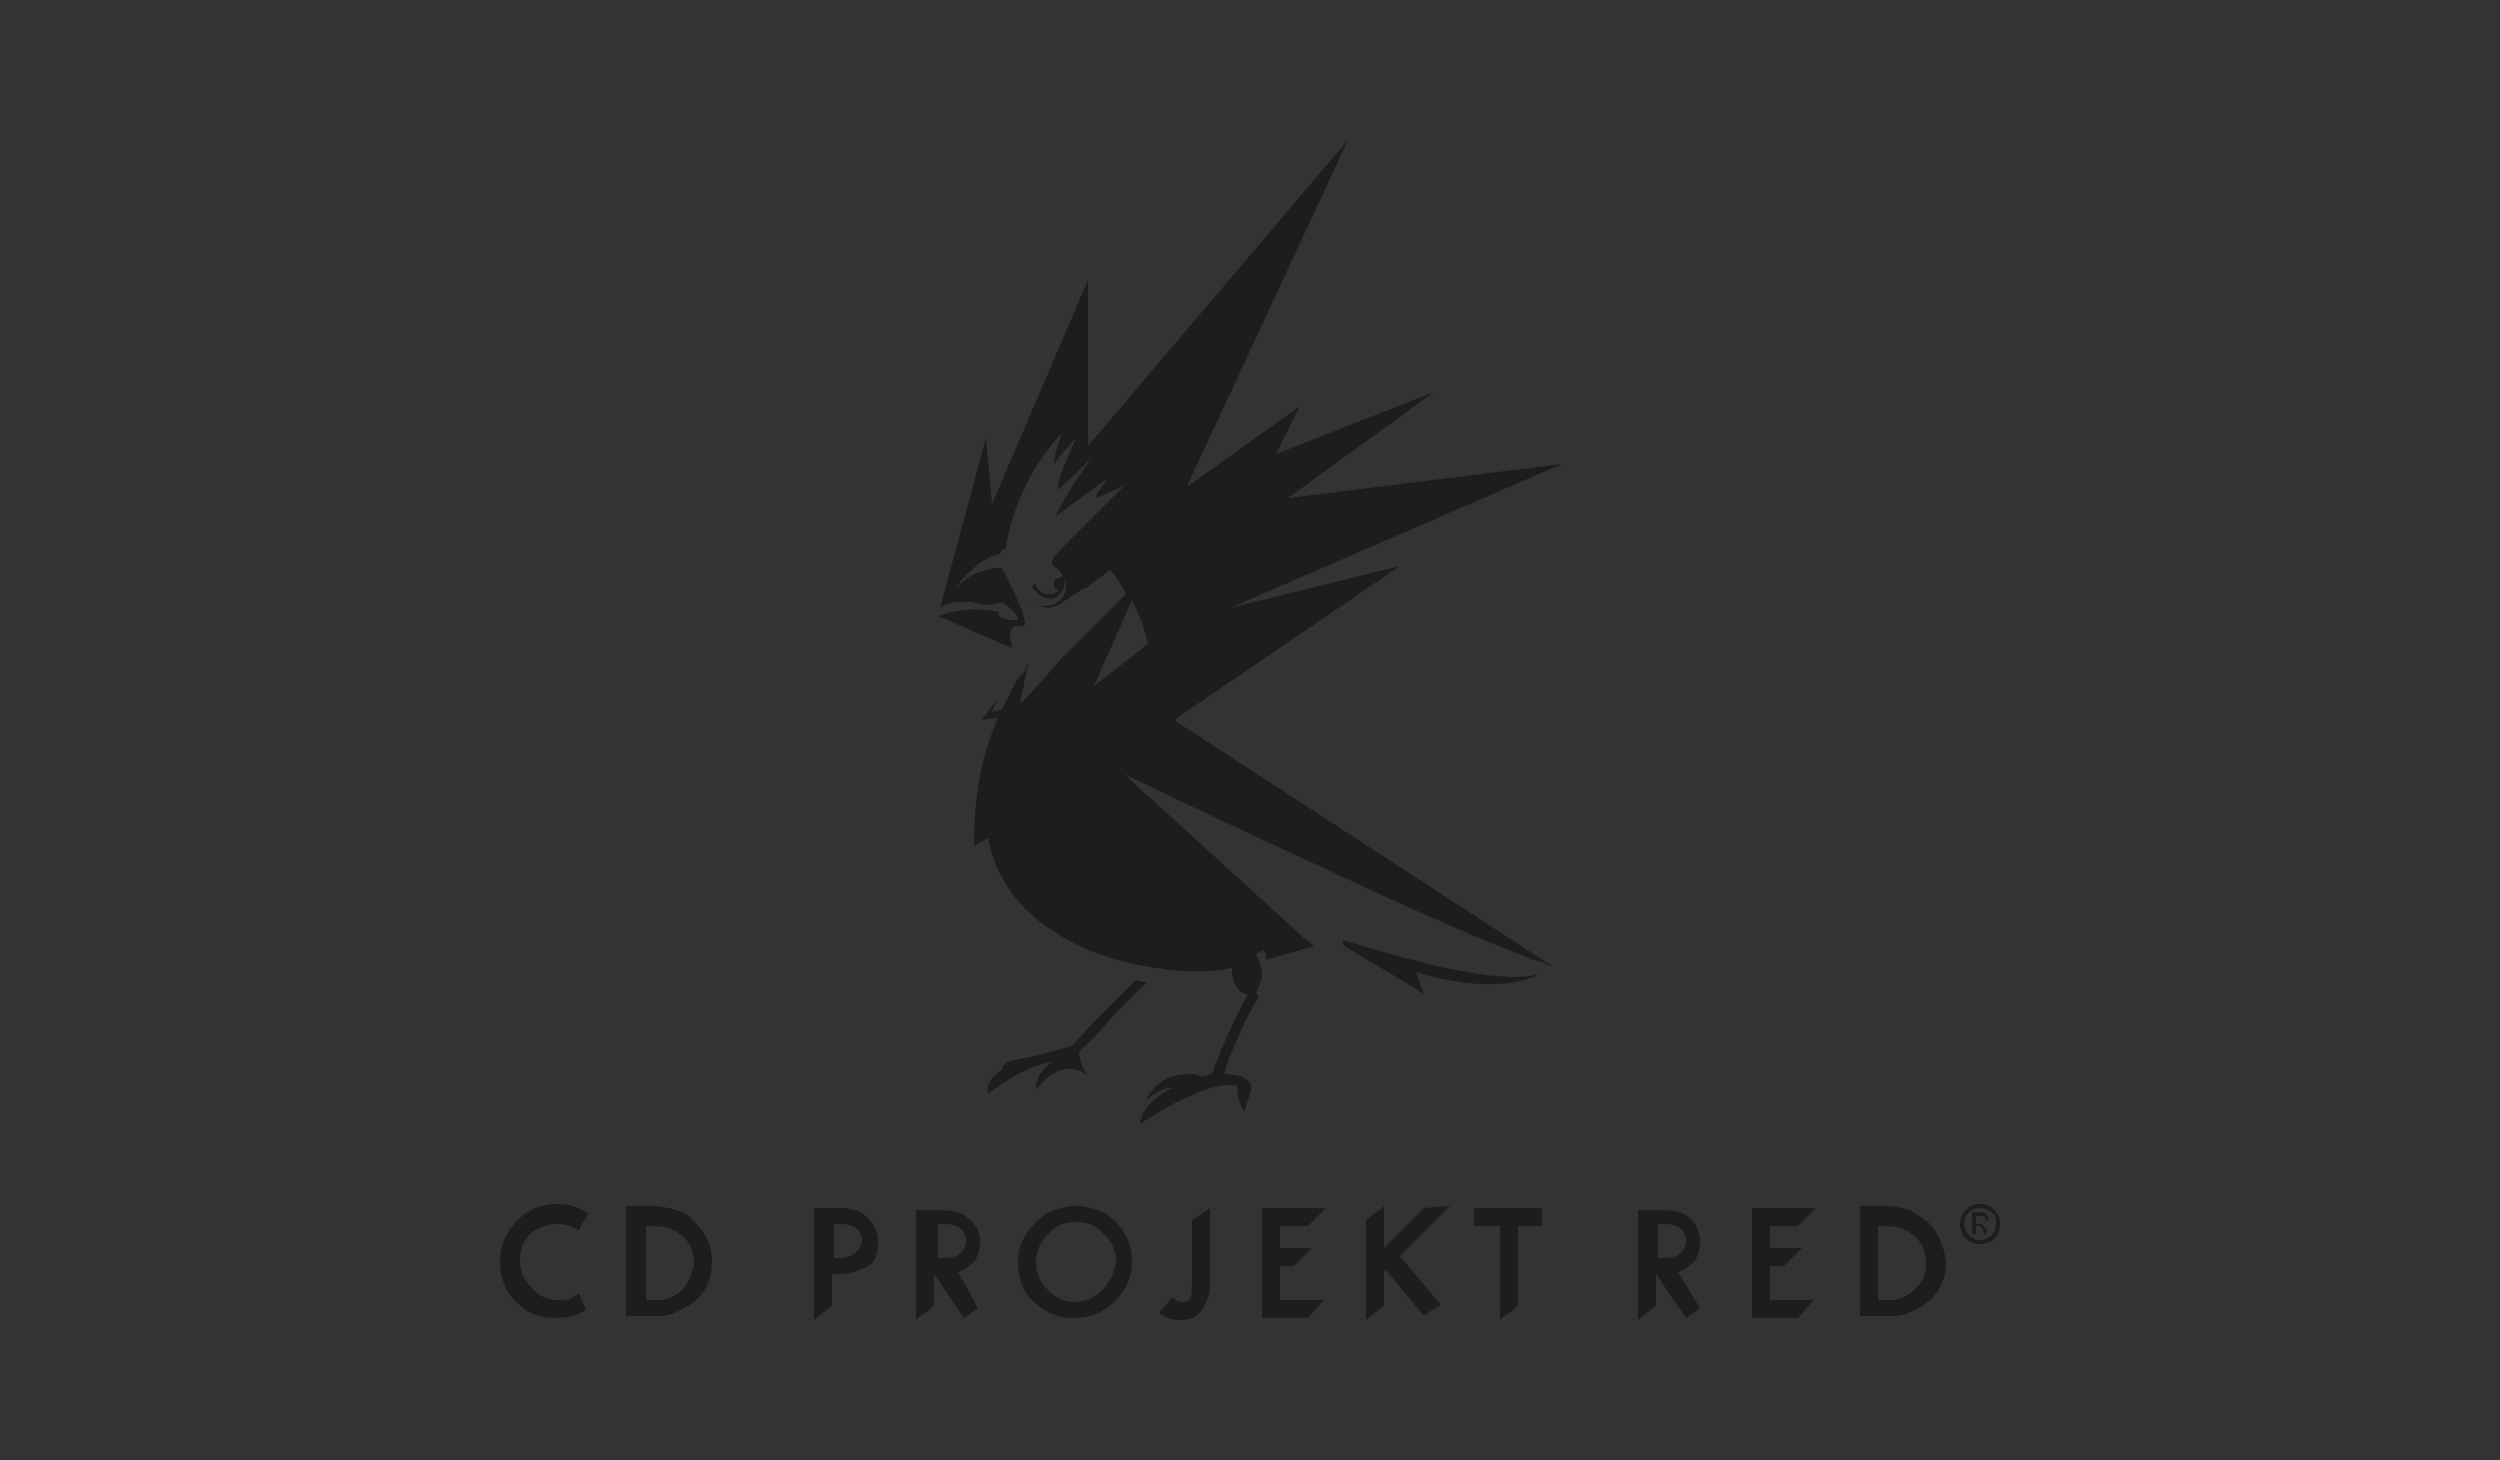 <?xml version="1.0" encoding="utf-8"?>
<!-- Generator: Adobe Illustrator 23.1.0, SVG Export Plug-In . SVG Version: 6.00 Build 0)  -->
<svg version="1.1" id="Слой_1" xmlns="http://www.w3.org/2000/svg" xmlns:xlink="http://www.w3.org/1999/xlink" x="0px" y="0px"
	 viewBox="0 0 125 73" style="enable-background:new 0 0 125 73;" xml:space="preserve">
<rect x="0" y="0" width="125" height="73" fill="#333333" stroke="none"/>
<style type="text/css">
	.st0{fill:none;}
	.st1{fill:#1D1D1D;}
	.st2{fill:#FFFFFF;}
	.st3{fill:#73AF42;}
	.st4{fill:#3F88C7;}
	.st5{fill-rule:evenodd;clip-rule:evenodd;fill:#9EDCF8;}
	.st6{fill-rule:evenodd;clip-rule:evenodd;fill:#CBEBFB;}
	.st7{fill-rule:evenodd;clip-rule:evenodd;fill:#00608F;}
	.st8{fill-rule:evenodd;clip-rule:evenodd;fill:#DA1148;}
	.st9{fill-rule:evenodd;clip-rule:evenodd;fill:#ED2452;}
	.st10{fill-rule:evenodd;clip-rule:evenodd;fill:#153D69;}
	.st11{fill-rule:evenodd;clip-rule:evenodd;}
	.st12{fill-rule:evenodd;clip-rule:evenodd;fill:#F6C626;}
	.st13{fill-rule:evenodd;clip-rule:evenodd;fill:#FFFFFF;}
	.st14{fill:#0094D5;}
</style>
<rect x="37" y="8" class="st0" width="52.9" height="56.9"/>
<g>
	<path class="st1" d="M37-72h52.9v10.8c-2.5-1.9-5.3-3.4-8.4-4.3c-1.8-0.6-3.7-1-5.6-1.2c-1.8-0.2-3.7-0.2-5.5,0
		c-1.9,0.2-3.8,0.8-5.6,1.5c-1.2,0.5-2.4,1.1-3.7,1.7c-1.6,0.8-3.2,1.7-5,2.3c-1.3,0.5-2.7,1-4.1,1.1c-2.3,0.3-4.8-0.1-7-0.8
		c-1.4-0.5-2.7-1.1-4-1.9c-1.5-0.8-2.9-1.8-4.1-2.9V-72z"/>
	<path class="st1" d="M69.9-58.2c1.6-0.3,3.2-0.6,4.8-0.5c1.8,0.1,3.6,0.5,5.2,1c1.7,0.6,3.3,1.3,4.9,2.1c1.7,1,3.4,2.1,4.9,3.4
		l0.1,0.3c0,4,0,7.9,0,11.9c-2.3-2.2-4.8-4.2-7.6-5.7c-3-1.7-6.2-3-9.6-3.8c-3.6-0.9-7.2-1.3-10.9-1.2c-1.8,0.1-3.6,0.3-5.3,0.6
		c-1.8,0.4-3.6,0.9-5.3,1.4c-1.9,0.7-3.9,1.5-5.7,2.6c-3.1,1.7-5.9,3.9-8.5,6.4c0-5.4,0-10.8,0-16.3c1.2,0.9,2.5,1.6,3.9,2.2
		c1,0.5,2,0.9,3.1,1.2c1.9,0.6,3.8,0.9,5.8,0.9c2-0.1,4-0.3,5.9-0.9c1.7-0.6,3.5-1.3,5.1-2C63.7-56,66.7-57.3,69.9-58.2z"/>
	<path class="st1" d="M49.2-21.6c-0.4-0.2-0.9-0.2-1.4-0.1c-0.4,0.1-0.8,0.5-0.9,1c-0.1,0.6-0.1,1.2,0.3,1.6
		c0.3,0.3,0.7,0.3,1.1,0.3c0.4,0,0.9-0.1,1.1-0.4c0.3-0.3,0.3-0.9,0.3-1.3C49.7-20.9,49.6-21.4,49.2-21.6z"/>
	<path class="st1" d="M85.6-20c-0.7,0-2.1,0-2.1,0v1.1c0,0,1.3,0,2,0c0.2,0,0.4,0,0.5-0.1c0.2-0.2,0.2-0.5,0.1-0.7
		C86-19.9,85.8-19.9,85.6-20z"/>
	<path class="st1" d="M63.5-42.4c-16.6,0-26.3,14.1-26.3,14.1L37-15.1h52.8v-13.2C89.9-28.3,80.7-42.4,63.5-42.4z M40.9-20.7
		c0.8,0.1,1.6-0.1,2.3,0.1c0.4,0.1,0.8,0.3,0.9,0.7c0.1,0.5,0.1,1.1-0.3,1.4c-0.4,0.3-0.9,0.3-1.3,0.3s-1,0-1.5,0
		c-0.4-0.1-0.8-0.1-1-0.5c-0.2-0.2-0.2-0.4-0.2-0.6c0.3,0,0.5,0,0.8,0c0.1,0.1,0.2,0.3,0.3,0.3c0.2,0.1,0.4,0.1,0.6,0.1
		c0.5,0,1,0,1.5,0c0.5,0,0.5-1.1-0.1-1.1c-0.7-0.1-1.3,0-2.1-0.1c-0.4-0.1-0.8-0.2-1-0.6c-0.3-0.6-0.2-1.4,0.4-1.7
		c0.6-0.3,1.3-0.2,2.1-0.2c0.5,0,1,0,1.4,0.3c0.3,0.2,0.4,0.6,0.4,1c-0.3,0-0.5,0-0.8,0c-0.1-0.2-0.1-0.4-0.3-0.5
		c-0.2-0.1-0.4-0.1-0.6-0.1c-0.5,0-1,0-1.6,0C40.5-21.7,40.4-20.7,40.9-20.7z M49.8-18.5c-0.6,0.4-1.3,0.5-2.1,0.3
		c-0.6-0.1-1.3-0.5-1.6-1.1c-0.3-0.7-0.3-1.5,0.1-2.1c0.3-0.6,0.8-0.9,1.3-1c0.7-0.1,1.5-0.1,2.1,0.3C50.9-21.4,51-19.3,49.8-18.5z
		 M53.4-19.9v1.8h-0.8v-2.5h3.6v0.7H53.4z M56.7-21.8h-4v-0.7h4.1L56.7-21.8z M62.8-21.7h-1.7v3.6h-0.8v-3.6h-1.7v-0.7h4.2
		L62.8-21.7z M65.5-19.6c0.2,0.4,0.5,0.7,1,0.7c0.5,0,1.2,0.1,1.6-0.4c0.3,0,0.6,0,0.9,0c-0.2,0.7-0.9,1.1-1.6,1.1
		c-0.7,0-1.5,0.1-2.1-0.3c-0.5-0.4-0.8-1.1-0.7-1.7c0-0.6,0.1-1.3,0.6-1.7c0.5-0.5,1.2-0.5,1.8-0.5c0.5,0,1.2,0.1,1.6,0.5
		c0.2,0.2,0.3,0.5,0.4,0.7c-0.3,0-0.6,0-0.9,0c-0.2-0.5-0.9-0.5-1.3-0.5c-0.5,0-1,0.1-1.2,0.6C65.3-20.7,65.3-20.1,65.5-19.6z
		 M74.5-18.2H71v-4.3h0.8v3.6h2.8V-18.2z M80.6-19.9c-0.1,0.6-0.4,1.3-1,1.5c-0.6,0.3-1.4,0.3-2.1,0.1c-0.6-0.2-1.1-0.9-1.1-1.7
		c-0.1-0.9,0-2.6,0-2.6h0.8c0,0,0,1.5,0,2.2c0,0.5,0.2,1,0.5,1.2c0.4,0.2,1,0.2,1.5,0.1c0.4-0.2,0.6-0.7,0.6-1.2c0-0.7,0-2.3,0-2.3
		h0.8C80.7-22.4,80.7-20.8,80.6-19.9z M86.5-18.4c-0.3,0.2-0.8,0.3-1.1,0.3c-0.9,0-2.6,0-2.6,0v-3.4h0.8v0.9c0,0,1.3,0,2.1,0
		c0.5,0,0.6-1.1,0-1.1c-1-0.1-2.9,0-2.9,0v-0.7c0,0,1.6,0,2.5,0c0.5,0,1,0.1,1.3,0.5c0.4,0.5,0.4,1.3-0.1,1.7
		c0.3,0.2,0.5,0.5,0.5,0.9C87-19.1,86.8-18.7,86.5-18.4z"/>
</g>
<g>
	<path class="st1" d="M55.3,51.2c0.7-0.8,1.6-1.7,2.1-2.1c-0.1,0-0.4,0-0.6-0.1c-0.5,0.5-1.2,1.2-1.8,1.8c-0.8,0.8-1.4,1.5-1.4,1.5
		l0,0c-0.5,0.1-1.3,0.4-1.9,0.5c-0.8,0.2-1.6,0.2-1.6,0.7c0,0-0.9,0.5-0.7,1.2c0,0,1.7-1.4,3.2-1.6c0,0-0.9,0.6-0.8,1.4
		c0,0,1.2-1.8,2.6-0.7c0,0-0.6-0.9-0.4-1.3C54.3,52.3,54.8,51.8,55.3,51.2z M52.6,29.7c-0.1,0-0.2,0-0.2,0c-0.3,0-0.5-0.2-0.6-0.4
		c0,0,0,0,0-0.1l-0.2,0.1c0.2,0.4,0.6,0.7,1.1,0.6c0.1,0,0.2-0.1,0.3-0.2c0.2-0.2,0.3-0.6,0.2-0.9L52.7,29c0,0.1,0,0.1,0,0.2
		c0,0.1,0,0.1,0,0.2l0.2,0.1c0,0.1-0.1,0.1-0.1,0.1C52.7,29.7,52.7,29.7,52.6,29.7z M70,28.3l-8.5,2.1l0,0l0,0l16.6-7.2l-13.7,1.7
		l7.3-5.3l-7.9,3.1l0,0l1.2-2.4l-5.6,4l0-0.1l8-17.2L54.4,22.3L54.4,14l-4.8,11.2l-0.3-3.3L47,30.4l0,0l0,0c0,0,0.3-0.2,0.8-0.3l0,0
		c0,0,0.1,0,0.1,0c0,0,0,0,0,0c0,0,0.1,0,0.1,0c0,0,0,0,0,0c0,0,0.1,0,0.1,0l0,0c0,0,0.1,0,0.1,0h0c0,0,0.1,0,0.1,0c0,0,0,0,0,0
		c0,0,0.1,0,0.1,0h0c0,0,0.1,0,0.1,0h0c0,0,0.1,0,0.1,0c0.8,0.3,1.5,0,1.5,0s0.8,0.5,0.8,0.9l0,0l0,0c0,0-1,0.1-1-0.4
		c0,0-1.3-0.4-3,0.2l3.7,1.6c0,0-0.2-0.7,0-1c0.1-0.1,0.2-0.1,0.4-0.1c0.1,0,0.1,0,0.2,0c0.3-0.3-1.1-2.9-1.1-2.9s-1.3-0.1-2.3,1
		c-0.1,0.1-0.2,0.2-0.2,0.3l0,0l0,0c0.1-0.2,0.5-0.8,1.1-1.3c0.3-0.3,0.8-0.6,1.3-0.7c0.1-0.3,0-0.1,0.3-0.3l0,0
		c0.1-0.9,0.7-3.3,2.4-5.3c0.1-0.1,0.2-0.3,0.4-0.4c0,0-0.4,0.9-0.4,1.5c0,0,0.5-0.7,1.1-1.3l0,0l0,0c0,0,0,0,0,0
		c-0.1,0.3-1,2.1-0.9,2.6c0,0,0,0,0,0l1.7-1.6l0,0c-0.1,0.1-1.6,2.2-1.8,2.9l0,0l2.6-1.9l0,0c0,0-0.3,0.5-0.5,0.7
		c-0.1,0.2-0.1,0.2-0.1,0.3v0l1.4-0.6c0,0-0.1,0.1-0.2,0.2l-0.5,0.5l-0.1,0.1l-1,1l0,0L53.5,27l-0.5,0.5l0,0c0,0-0.4,0.4-0.4,0.6
		c0,0.2,0.2,0.3,0.2,0.3l0,0c0.2,0.1,0.3,0.3,0.4,0.5c0.1,0.1,0.1,0.3,0.1,0.4c0,0.3-0.1,0.5-0.3,0.7c-0.2,0.2-0.4,0.3-0.8,0.3
		c-0.3,0-0.5-0.1-0.7-0.3c0,0,0.6,0.7,1.5,0.2l1.2-0.8l0.1,0l1.2-0.9c0.3,0.3,0.6,0.8,0.8,1.2l0,0c-0.7,0.7-1.9,1.9-3.2,3.2
		c-0.7,0.8-1.4,1.6-2.1,2.3l0,0l0,0l0.4-2l0,0l0-0.2l0,0l0,0c0,0,0,0,0,0l0,0c0,0,0,0,0,0l0,0h0c0,0,0,0,0,0c0,0,0,0,0,0
		c0,0,0,0,0,0c0,0,0,0,0,0l0,0l0,0l0,0c0,0,0,0,0,0l0,0l0,0c0,0,0,0,0,0c0,0,0,0,0,0l0,0c0,0,0,0,0,0l0,0c0,0,0,0,0,0l0,0l0,0l0,0
		c0,0,0,0,0,0c0,0,0,0,0,0c0,0,0,0,0,0c0,0,0,0,0,0c0,0,0,0,0,0l0,0c0,0,0,0,0,0l0,0c0,0,0,0,0,0l0,0c0,0,0,0,0,0c0,0,0,0,0,0
		c0,0,0,0,0,0.1c0,0,0,0,0,0c0,0,0,0,0,0.1c0,0,0,0,0,0c0,0,0,0-0.1,0.1c0,0,0,0,0,0.1c0,0,0,0,0,0.1c0,0,0,0,0,0c0,0,0,0-0.1,0.1
		c0,0,0,0,0,0c0,0,0,0.1-0.1,0.1c0,0,0,0,0,0c0,0-0.1,0.1-0.1,0.1l0,0c0,0-0.1,0.1-0.1,0.1c0,0,0,0,0,0c0,0,0,0.1-0.1,0.1
		c0,0,0,0,0,0.1c0,0,0,0.1-0.1,0.1c0,0,0,0,0,0.1c0,0,0,0.1-0.1,0.1c0,0,0,0,0,0.1c0,0,0,0.1-0.1,0.1c0,0,0,0,0,0.1
		c0,0,0,0.1-0.1,0.1c0,0,0,0,0,0.1c-0.1,0.2-0.2,0.3-0.3,0.6l0,0l0,0l0,0l-0.5,0.1c0.1-0.3,0.2-0.5,0.3-0.7l-0.8,1.1l0.8-0.1
		c-0.7,1.6-1.2,3.5-1.2,6.4l0.7-0.4c0.6,3.2,3.2,4.6,3.2,4.6v0c1.4,1,3.2,1.6,5.2,1.9l0,0c0.3,0,0.5,0.1,0.6,0.1l0,0
		c0,0,0.1,0,0.1,0c1.1,0.1,2.1,0.1,3.1-0.1c0,0,0,0.1,0,0.1c0,0.6,0.3,1.2,0.8,1.2c-0.9,1.6-1.7,3.7-1.7,3.7c0,0.1-0.1,0.3-0.2,0.3
		c-0.2,0.1-0.3,0.1-0.5,0.1l0,0c-0.1-0.1-0.8-0.2-1.6,0.1l0,0l0,0c-0.4,0.2-0.8,0.5-1.1,1.1c0.3-0.2,0.9-0.7,1.3-0.6
		c-0.6,0.3-1.5,0.9-1.6,1.8c0,0,3.3-2.3,4.9-1.9c0,0-0.2,0.3,0.3,1.3l0.3-0.9c0.3-0.9-0.8-1-1.3-1v0c0,0,0.1-0.1,0.1-0.4
		c0.3-0.7,0.9-2.3,1.6-3.4c0,0,0,0,0-0.1l-0.1-0.2c0,0,0.1-0.1,0.1-0.2c0.1-0.2,0.2-0.4,0.2-0.7c0-0.3-0.1-0.6-0.3-1l0,0l0,0
		l0.4-0.2c0,0.1,0,0.1,0.1,0.2c0,0,0,0,0,0c0,0,0,0.1,0,0.1c0,0,0,0,0,0.1c0,0,0,0.1,0,0.1c0,0,0,0,0,0l2.4-0.7l-0.5-0.4l0,0l0,0
		l0,0l0,0l0,0h0l0,0l-9-8.2l0,0l0,0c2.5,1.2,5.4,2.6,10.4,4.9c4.9,2.3,8,3.6,9.6,4.2c0,0,0,0,0,0l0,0c0.2,0.1,0.4,0.2,0.6,0.2
		c0.3,0.1,0.7,0.3,0.7,0.3c0,0,0.1,0,0.1,0L58.7,36L70,28.3z M57.4,32.2L57.4,32.2l-2.7,2.1l1.9-4.3l0,0l0,0
		C56.9,30.6,57.2,31.3,57.4,32.2L57.4,32.2z M67.1,47l0.1,0.3l0,0l0,0l3.2,1.9l0.8,0.5l-0.4-1.1c2.6,0.8,4.8,0.8,6.2,0.1l0,0
		C74.4,49.4,68.3,47.3,67.1,47z"/>
	<g>
		<path class="st1" d="M42.7,60.5c-0.2-0.1-0.6-0.1-1-0.1h-1v5.6l0.1-0.1l0.8-0.6l0,0v-1.6H42c0.6,0,1-0.2,1.4-0.4s0.5-0.7,0.5-1.2
			c0-0.5-0.2-0.9-0.5-1.2C43.2,60.7,42.9,60.5,42.7,60.5z M41.9,62.9h-0.2v-1.7h0.3c0.7,0,1.1,0.3,1.1,0.8
			C43,62.6,42.6,62.9,41.9,62.9z M47.9,63.6c0.3-0.1,0.6-0.3,0.8-0.5c0.2-0.3,0.3-0.6,0.3-1c0-0.5-0.2-0.9-0.6-1.2
			c-0.3-0.3-0.9-0.4-1.6-0.4h-1V66l0.1-0.1l0.8-0.6l0,0v-1.6h0l1.5,2.2l0,0l0,0l0.7-0.5l0,0l0,0L47.9,63.6z M46.9,62.9L46.9,62.9
			L46.9,62.9v-1.6l0,0v-0.1h0.3c0.7,0,1.1,0.3,1.1,0.8c0,0.6-0.4,0.9-1.1,0.9H46.9L46.9,62.9z M33.8,60.5c-0.3-0.1-0.8-0.2-1.3-0.2
			h-1.2v5.5h1.2c0.6,0,1,0,1.3-0.2c0.3-0.1,0.6-0.3,0.9-0.5c0.6-0.5,0.9-1.2,0.9-2c0-0.8-0.3-1.5-0.9-2
			C34.5,60.8,34.2,60.6,33.8,60.5z M34.1,64.5c-0.2,0.2-0.4,0.3-0.6,0.4c-0.2,0.1-0.5,0.1-0.9,0.1h-0.3v-3.7h0.3
			c0.7,0,1.2,0.2,1.5,0.5c0.4,0.3,0.6,0.8,0.6,1.4C34.6,63.7,34.4,64.2,34.1,64.5z M27.9,61.2c0.3,0,0.7,0.1,1,0.3l0.1,0l0-0.1
			l0.4-0.7l0-0.1l-0.1,0c-0.5-0.3-0.9-0.4-1.4-0.4c-0.9,0-1.6,0.3-2.2,1c-0.5,0.6-0.7,1.2-0.7,1.9c0,0.8,0.3,1.5,0.8,2
			c0.6,0.6,1.2,0.8,2,0.8c0.5,0,1-0.1,1.5-0.4l0,0v0v0L29,64.8l0-0.1l-0.1,0c-0.1,0.1-0.2,0.1-0.3,0.2c-0.2,0.1-0.4,0.1-0.7,0.1
			c-0.5,0-1-0.2-1.3-0.6c-0.4-0.4-0.6-0.8-0.6-1.4c0-0.6,0.2-1,0.6-1.4C26.9,61.4,27.4,61.2,27.9,61.2z M89.9,61.3L89.9,61.3
			l0.8-0.8l0.1-0.1h-3.2v5.5h2.3l0,0l0.7-0.8l0.1-0.1h-2.2v-1.7h0.7l0,0l0.8-0.8l0.1-0.1h-1.6v-1.1L89.9,61.3L89.9,61.3z M73.7,61.3
			H75v4.7l0.1-0.1l0.8-0.6l0,0v-4h1.2v-0.9h-3.4L73.7,61.3L73.7,61.3z M53.8,60.3c-0.8,0-1.5,0.3-2,0.8c-0.6,0.6-0.9,1.2-0.9,2
			c0,0.9,0.3,1.6,0.9,2.1c0.6,0.5,1.2,0.7,1.9,0.7c0.8,0,1.5-0.3,2-0.8c0.6-0.6,0.9-1.2,0.9-2c0-0.8-0.3-1.5-0.8-2
			C55.3,60.6,54.6,60.3,53.8,60.3z M55.1,64.5c-0.4,0.4-0.8,0.6-1.4,0.6c-0.5,0-0.9-0.2-1.3-0.6c-0.4-0.4-0.6-0.8-0.6-1.4
			c0-0.5,0.2-1,0.6-1.4c0.4-0.4,0.8-0.6,1.4-0.6s1,0.2,1.4,0.6c0.4,0.4,0.6,0.8,0.6,1.4C55.7,63.7,55.5,64.1,55.1,64.5z M96.4,61.1
			c-0.3-0.2-0.6-0.4-0.9-0.6c-0.3-0.1-0.8-0.2-1.3-0.2H93v5.5h1.2c0.6,0,1,0,1.3-0.2c0.3-0.1,0.6-0.3,0.9-0.5c0.6-0.5,0.9-1.2,0.9-2
			C97.2,62.3,96.9,61.6,96.4,61.1z M95.7,64.5c-0.2,0.2-0.4,0.3-0.6,0.4c-0.2,0.1-0.5,0.1-0.9,0.1h-0.3v-3.7h0.3
			c0.7,0,1.2,0.2,1.5,0.5c0.4,0.3,0.6,0.8,0.6,1.4C96.3,63.7,96.1,64.2,95.7,64.5z M83.9,63.6c0.3-0.1,0.6-0.3,0.8-0.5
			c0.2-0.3,0.3-0.6,0.3-1c0-0.5-0.2-0.9-0.5-1.2c-0.3-0.3-0.9-0.4-1.6-0.4h-1V66l0.1-0.1l0.8-0.6l0,0v-1.6h0l1.5,2.2l0,0l0,0
			l0.7-0.5l0,0l0,0L83.9,63.6z M82.9,62.9v-1.7h0.3c0.7,0,1.1,0.3,1.1,0.8c0,0.6-0.4,0.9-1.1,0.9H82.9z M71.2,60.4l-2,2v-2.1
			l-0.1,0.1L68.3,61l0,0v5l0.1-0.1l0.8-0.6l0,0v-1.7l0.1-0.1l1.9,2.3l0,0l0,0l0.7-0.5l0.1,0l0-0.1l-2-2.4l2.4-2.4l0.1-0.1L71.2,60.4
			L71.2,60.4z M59.6,61L59.6,61l0,3c0,0.4,0,0.8-0.1,0.9c-0.1,0.2-0.2,0.2-0.4,0.2c-0.2,0-0.3-0.1-0.5-0.2l-0.1,0l0,0.1L58,65.6
			l0,0.1l0,0c0.3,0.2,0.6,0.3,1,0.3c0.5,0,0.9-0.2,1.1-0.5c0.1-0.2,0.2-0.4,0.3-0.6c0.1-0.2,0.1-0.5,0.1-0.9v-3.6l-0.1,0.1L59.6,61z
			 M65.4,61.3L65.4,61.3l0.8-0.8l0.1-0.1h-3.2v5.5h2.3l0,0l0.7-0.8l0.1-0.1H64v-1.7h0.7l0,0l0.8-0.8l0.1-0.1H64v-1.1L65.4,61.3
			L65.4,61.3L65.4,61.3z"/>
		<g>
			<path class="st1" d="M99,62.2c-0.5,0-1-0.4-1-1c0-0.5,0.4-1,1-1c0.5,0,1,0.4,1,1C100,61.8,99.6,62.2,99,62.2z M99,60.4
				c-0.5,0-0.8,0.4-0.8,0.8c0,0.4,0.4,0.8,0.8,0.8c0.5,0,0.8-0.4,0.8-0.8C99.9,60.8,99.5,60.4,99,60.4z M99.3,61.8L99,61.3h-0.2v0.4
				h-0.2v-1.1h0.4c0.2,0,0.4,0.1,0.4,0.3c0,0.2-0.2,0.3-0.3,0.3l0.3,0.4H99.3L99.3,61.8z M99.1,60.8h-0.3v0.4h0.3
				c0.1,0,0.2-0.1,0.2-0.2C99.3,60.9,99.2,60.8,99.1,60.8z"/>
		</g>
	</g>
</g>
<g>
	<path class="st2" d="M-63.9,11.2c2.7,0,4.9-2.2,4.9-4.9c0-0.1,0-0.1,0-0.2C-59.1,1-66-1-68.7,3.9c0.1,0.1,0.3,0.2,0.4,0.3
		c-0.2,0.4-0.3,0.9-0.4,1.3c-0.1,0.3-0.1,0.6-0.1,0.9C-68.8,9-66.6,11.2-63.9,11.2z M-63.1,2.1c2.6,0.6,4,3.3,3,5.9
		c-0.7,1.6-2.1,2.4-3.7,2.4c-3-0.1-3.8-3.6-1.8-4.8l0.1,0.1c0,0-0.1,0.1-0.3,0.5c-0.2,0.4-0.3,0.9-0.3,1.2c0.2,2.4,3.5,2.9,4.6,0.5
		c1.5-3.2-2.4-6.5-5.9-4l-0.1-0.1C-66.6,2.3-64.8,1.6-63.1,2.1z M-63.1,6.4c0.2,0.4,0.1,0.9-0.2,1.2c0.1,0.1,0.2,0.2,0.4,0.2
		c-0.2,0.3-0.6,0.6-1.1,0.6c-0.7,0-1.3-0.6-1.3-1.3c0-0.7,0.5-1.3,1.2-1.3v0C-63.7,5.8-63.3,6-63.1,6.4z M-67.6,7.8l-0.1,0
		c0-0.1-0.2-0.4-0.2-0.8C-68,5.4-67,4-65.3,3.8c1.5-0.2,2.9,0.7,3.2,2l-0.1,0c0,0-0.1-0.1-0.3-0.4c-1.8-1.8-4.6-1-5,1.6
		C-67.6,7.5-67.6,7.7-67.6,7.8z"/>
	<path class="st2" d="M-69.7,13.7c0,0.4-0.2,0.6-0.5,0.6c-0.4,0-0.5-0.2-0.5-0.6v-1.6h-0.6v1.7c0,0.7,0.4,1.2,1.1,1.2
		c0.7,0,1.1-0.5,1.1-1.2v-1.7h-0.6V13.7z"/>
	<path class="st2" d="M-62.3,12.1c-0.5,0-0.8,0.2-1,0.4l0.1,0.1c-0.3,0.2-0.5,0.6-0.5,1c0,0.7,0.6,1.3,1.4,1.3
		c0.8,0,1.4-0.6,1.4-1.4C-60.9,12.7-61.5,12.1-62.3,12.1z M-62.3,14.4c-0.5,0-0.8-0.4-0.8-0.8c0-0.3,0.1-0.5,0.3-0.6l-0.1-0.1
		c0.1-0.1,0.3-0.2,0.6-0.2c0.5,0,0.8,0.4,0.8,0.9C-61.5,14-61.8,14.4-62.3,14.4z"/>
	<polygon class="st2" points="-58.5,12.1 -58.5,12.7 -57.7,12.7 -57.7,14.9 -57.1,14.9 -57.1,12.7 -56.4,12.7 -56.4,12.1 	"/>
	<polygon class="st2" points="-60.7,14.9 -60.1,14.9 -60.1,13.8 -58.9,13.8 -58.9,13.3 -60.1,13.3 -60.1,12.7 -58.8,12.7 
		-58.8,12.1 -60.7,12.1 	"/>
	<path class="st2" d="M-67.4,13.4c0.2-0.1,0.4-0.3,0.4-0.6c0-0.4-0.4-0.7-0.9-0.7h-0.9v2.8h1c0.6,0,1-0.3,1-0.8
		C-66.9,13.7-67.1,13.5-67.4,13.4z M-68.2,12.6h0.3c0.2,0,0.3,0.1,0.3,0.3c0,0.2-0.1,0.3-0.3,0.3h-0.3V12.6z M-67.9,14.3h-0.3v-0.7
		h0.3c0.3,0,0.4,0.1,0.4,0.3C-67.5,14.2-67.6,14.3-67.9,14.3z"/>
	<rect x="-66.7" y="12.1" class="st2" width="0.6" height="2.8"/>
	<path class="st2" d="M-64.6,13.2c-0.4-0.1-0.6-0.2-0.6-0.4c0-0.1,0.1-0.2,0.3-0.2c0.2,0,0.4,0.1,0.5,0.3l0.5-0.3
		c-0.2-0.3-0.5-0.5-0.9-0.5c-0.5,0-0.9,0.3-0.9,0.8c0,0.5,0.3,0.7,0.7,0.8c0.4,0.1,0.5,0.2,0.5,0.4c0,0.2-0.1,0.3-0.3,0.3
		c-0.2,0-0.5-0.2-0.5-0.4l-0.5,0.4c0.2,0.4,0.5,0.6,1,0.6c0.5,0,1-0.3,1-0.9C-63.9,13.6-64.1,13.4-64.6,13.2z"/>
</g>
<g>
	<g>
		<path class="st2" d="M-46.6,29.6c-0.4,0-0.8,0.2-1.1,0.5v-1.6c0,0,0-0.1-0.1-0.1l0,0h-0.6c0,0-0.1,0-0.1,0.1v4.2
			c0,0,0,0.1,0.1,0.1h0.6c0,0,0.1,0,0.1-0.1l0,0v-0.3c0.3,0.3,0.7,0.5,1.1,0.5c0.9,0,1.6-0.7,1.6-1.7S-45.8,29.6-46.6,29.6z
			 M-46.8,32.3c-0.5,0-0.9-0.4-1-1v0c0-0.5,0.4-1,1-1c0.5,0,1,0.4,1,1S-46.3,32.3-46.8,32.3L-46.8,32.3z"/>
		<path class="st2" d="M-43.1,29.6c-0.9,0-1.7,0.7-1.7,1.7s0.8,1.7,1.7,1.7s1.7-0.7,1.7-1.7S-42.1,29.6-43.1,29.6z M-43.1,32.3
			c-0.5,0-1-0.4-1-1s0.4-1,1-1c0.5,0,1,0.4,1,1S-42.5,32.3-43.1,32.3L-43.1,32.3z"/>
		<path class="st2" d="M-53.4,29.7h-0.6c0,0-0.1,0-0.1,0.1l0,0v0.3c-0.3-0.3-0.7-0.5-1.1-0.5c-0.9,0-1.6,0.7-1.6,1.7
			s0.7,1.7,1.6,1.7c0.4,0,0.8-0.2,1.1-0.5v0.3c0,0,0,0.1,0.1,0.1l0,0h0.6c0,0,0.1,0,0.1-0.1l0,0L-53.4,29.7
			C-53.3,29.7-53.3,29.7-53.4,29.7z M-55,32.3c-0.5,0-1-0.4-1-1s0.4-1,1-1s0.9,0.4,1,1v0C-54,31.8-54.4,32.3-55,32.3L-55,32.3z"/>
		<path class="st2" d="M-50.6,29.6c-0.4,0-0.8,0.2-1.1,0.5v-0.3c0,0,0-0.1-0.1-0.1l0,0h-0.6c0,0-0.1,0-0.1,0.1l0,0V34
			c0,0,0,0.1,0.1,0.1l0,0h0.6c0,0,0.1,0,0.1-0.1l0,0v-1.6c0.3,0.3,0.7,0.5,1.1,0.5c0.9,0,1.6-0.7,1.6-1.7S-49.7,29.6-50.6,29.6z
			 M-50.7,32.3c-0.5,0-0.9-0.4-1-1v0c0-0.5,0.4-1,1-1c0.5,0,1,0.4,1,1S-50.2,32.3-50.7,32.3L-50.7,32.3z"/>
		<path class="st2" d="M-58.3,29.6c-0.4,0-0.8,0.2-1,0.6c-0.2-0.4-0.6-0.6-1-0.6c-0.3,0-0.7,0.2-0.9,0.4v-0.3c0,0,0-0.1-0.1-0.1l0,0
			h-0.6c0,0-0.1,0-0.1,0.1l0,0v3c0,0,0,0.1,0.1,0.1l0,0h0.6c0,0,0.1,0,0.1-0.1l0,0V31c0-0.4,0.3-0.7,0.6-0.7c0.4,0,0.6,0.3,0.6,0.7
			v1.8c0,0,0,0.1,0.1,0.1h0.6c0,0,0.1,0,0.1-0.1l0,0l0-1.8c0-0.4,0.3-0.6,0.6-0.6c0.4,0,0.6,0.3,0.6,0.7v1.8c0,0,0,0.1,0.1,0.1h0.6
			c0,0,0.1,0,0.1-0.1l0,0l0-2C-57.1,30.1-57.7,29.6-58.3,29.6z"/>
		<path class="st2" d="M-38.4,32.7l-1-1.5l0.9-1.4c0,0,0-0.1,0-0.1c0,0,0,0,0,0h-0.6c0,0-0.1,0-0.1,0.1l-0.6,0.9l-0.6-0.9
			c0,0-0.1-0.1-0.1-0.1h-0.6c0,0-0.1,0-0.1,0.1c0,0,0,0,0,0l0.9,1.4l-1,1.5c0,0,0,0.1,0,0.1c0,0,0,0,0,0h0.6c0,0,0.1,0,0.1-0.1
			l0.6-0.9l0.6,0.9c0,0,0.1,0.1,0.1,0.1h0.6C-38.4,32.9-38.4,32.8-38.4,32.7C-38.4,32.8-38.4,32.7-38.4,32.7z"/>
	</g>
	<g>
		<path class="st2" d="M-67.3,27.6c-2,0-3.7,1.6-3.7,3.7s1.6,3.7,3.7,3.7s3.7-1.6,3.7-3.7S-65.3,27.6-67.3,27.6z M-65.5,32.2
			C-66.8,33.4-69,33-69,33s-0.4-2.2,0.9-3.5c0.7-0.7,1.9-0.7,2.6,0.1C-64.9,30.3-64.8,31.5-65.5,32.2L-65.5,32.2z"/>
		<polygon class="st2" points="-66.9,29.8 -67.2,30.5 -68,30.9 -67.2,31.2 -66.9,32 -66.5,31.2 -65.8,30.9 -66.5,30.5 		"/>
	</g>
</g>
<g id="g10" transform="matrix(1.333,0,0,-1.333,0,173.373)">
	<g id="g12" transform="scale(0.1)">
		<path id="path14" class="st3" d="M-824.3,923.5l24.8-47.2c1.7-3.2,5.9-5.8,9.3-5.8l0,0l50.5,0.1c3.4,0,4.9,2.6,3.2,5.8l0,0
			l-24.8,47.2c-1.7,3.2-5.9,5.8-9.3,5.8l0,0l-50.5-0.1c-0.1,0-0.2,0-0.2,0l0,0C-824.6,929.2-825.9,926.6-824.3,923.5"/>
		<path id="path16" class="st3" d="M-728.4,868.5l15-28c1-1.9,3.5-3.4,5.6-3.4l0,0l30.1,0.3c2.1,0,2.9,1.6,1.9,3.5l0,0l-15,28
			c-1,1.9-3.5,3.4-5.6,3.4l0,0l-30.1-0.3c0,0-0.1,0-0.1,0l0,0C-728.6,872-729.4,870.4-728.4,868.5"/>
		<path id="path18" class="st4" d="M-728.2,974.8l-30.1-38.6c-2.1-2.6-2.3-7.4-0.6-10.6l0,0l25.2-46.9c1.7-3.2,4.8-3.7,6.8-1l0,0
			l30.1,38.6c2.1,2.6,2.3,7.4,0.6,10.6l0,0l-25.1,46.9c-1,1.9-2.4,2.8-3.9,2.7l0,0C-726.3,976.4-727.3,975.9-728.2,974.8"/>
		<path id="path20" class="st4" d="M-735.2,868.1l-17.9-23c-1.2-1.6-1.4-4.4-0.4-6.3l0,0l15-28c1-1.9,2.8-2.2,4.1-0.6l0,0l17.9,23
			c1.2,1.6,1.4,4.4,0.4,6.3l0,0l-15,28c-0.6,1.1-1.5,1.7-2.3,1.6l0,0C-734.1,869.1-734.7,868.7-735.2,868.1"/>
		<path id="path22" class="st4" d="M-406.3,859.9h10v75.6h-10V859.9z"/>
		<path id="path24" class="st3" d="M-586.3,911.6c-14.4,0-26.1-11.7-26.1-26.1h0v-48.2h10v48.2h0c0,8.9,7.2,16.1,16.1,16.1
			c8.9,0,16.1-7.2,16.1-16.1c0-8.9-7.2-16.1-16.1-16.1c-5,0-9.5,2.3-12.5,5.9v-12.8c3.7-2,7.9-3.1,12.3-3.1
			c14.4,0,26.1,11.7,26.1,26.1C-560.2,899.9-571.9,911.6-586.3,911.6"/>
		<path id="path26" class="st3" d="M-529.7,911.6c-14.4,0-26.1-11.7-26.1-26.1h0v-48.2h10v48.2h0.1c0,8.9,7.2,16.1,16.1,16.1
			c8.9,0,16.1-7.2,16.1-16.1c0-8.9-7.2-16.1-16.1-16.1c-5,0-9.5,2.3-12.5,5.9v-12.8c3.7-2,7.9-3.1,12.4-3.1
			c14.4,0,26.1,11.7,26.1,26.1C-503.6,899.9-515.3,911.6-529.7,911.6"/>
		<path id="path28" class="st3" d="M-644.6,935.5c-14.4,0-26.1-11.7-26.1-26.1v-49.5h10v49.5h0c0,8.9,7.2,16,16,16
			c8.9,0,16-7.2,16-16h0v-5.7h-25.8v-10h25.8v-33.8h10.1v49.5C-618.5,923.8-630.2,935.5-644.6,935.5"/>
		<path id="path30" class="st4" d="M-439.9,909.4c0,8.9,7.2,16,16,16v0h12.6v10h-12.7c-14.4,0-26.1-11.7-26.1-26.1v-49.5h10v32.8
			h27.8v10h-27.8V909.4"/>
		<path id="path32" class="st4" d="M-354.2,911.3v-31.6h0c-0.1-6.4-5.3-11.5-11.7-11.5c-6.4,0-11.6,5.1-11.7,11.5h0v31.6h-10v-31.6
			h0c0.1-10.2,7.2-18.6,16.7-20.9v-21.4h10v21.4c9.5,2.3,16.6,10.7,16.7,20.9h0v31.6L-354.2,911.3"/>
		<path id="path34" class="st4" d="M-297.7,881.6c-1-4-3.6-7.7-7.5-9.9c-7.7-4.4-17.5-1.8-21.9,5.9c-4.4,7.7-1.8,17.5,5.9,21.9
			c6.1,3.5,13.7,2.6,18.7-1.9l-22.6-13l5-8.7l10.4,6l0,0l21.1,12.2c-0.5,1.6-1.2,3.1-2.1,4.6c-7.2,12.5-23.2,16.8-35.6,9.5
			c-12.5-7.2-16.7-23.2-9.5-35.6c7.2-12.5,23.2-16.8,35.6-9.6c7.1,4.1,11.6,11.1,12.7,18.6L-297.7,881.6"/>
		<path id="path36" class="st4" d="M-256,911.6c-6.1,0-11.6-2.1-16-5.5v5.3h-10.1v-51.5h10.1v25.6h0c0,8.9,7.2,16,16,16v0h2v10H-256
			"/>
		<path id="path38" class="st3" d="M-465.5,883.8l-25,11.7l0,0c-1.2,0.6-1.7,2-1.1,3.3c0.4,0.9,1.3,1.4,2.2,1.4v0h28.5v10h-28.5v0
			c-4.7,0-9.2-2.7-11.4-7.2c-2.9-6.3-0.2-13.7,6-16.6l0,0l25-11.7l0,0c0,0,0,0,0,0c1.2-0.6,1.8-2,1.2-3.3c-0.4-0.9-1.3-1.4-2.3-1.4
			v0H-500v-10h29.2v0c4.7,0,9.2,2.7,11.4,7.2C-456.5,873.4-459.2,880.8-465.5,883.8"/>
	</g>
</g>
<g>
	<g>
		<path class="st2" d="M-72.7,78.4c0.2,0,0.3,0,0.5,0c0.3,0,0.4,0,0.6,0c0,0.2,0,0.4,0,0.7c0,0.3,0,0.5,0,0.7c-0.1,0-0.2,0-0.3,0.1
			c-0.1,0-0.2,0-0.3,0c-0.1,0-0.2,0-0.3,0c-0.2,0-0.3,0-0.5,0c-0.2,0-0.3-0.1-0.4-0.1c-0.1-0.1-0.2-0.1-0.3-0.2
			c-0.1-0.1-0.1-0.2-0.2-0.4c0-0.1-0.1-0.3-0.1-0.4c0-0.2,0.1-0.5,0.2-0.7c0.1-0.2,0.3-0.4,0.5-0.5c0.2-0.1,0.5-0.2,0.9-0.2
			c0.3,0,0.5,0,0.9,0.1c0,0.2,0,0.4,0,0.6c-0.1,0-0.2,0-0.2-0.1c-0.1,0-0.1,0-0.2,0c-0.1,0-0.1,0-0.2,0c-0.1,0-0.1,0-0.2,0
			c-0.1,0-0.3,0-0.4,0.1c-0.1,0-0.2,0.1-0.3,0.2c-0.1,0.1-0.1,0.2-0.2,0.3c0,0.1-0.1,0.2-0.1,0.3c0,0.1,0,0.2,0.1,0.3
			c0,0.1,0.1,0.2,0.2,0.2c0.1,0.1,0.2,0.1,0.3,0.1c0.1,0,0.2,0,0.3,0l0-0.4c-0.1,0-0.1,0-0.1,0l-0.2,0l0-0.2c0,0,0-0.1,0-0.1
			C-72.7,78.5-72.7,78.4-72.7,78.4L-72.7,78.4z M-71.2,77.4c0.2,0,0.3,0,0.4,0c0.1,0,0.2,0,0.4,0l-0.1,0.8c0,0.1,0,0.3,0,0.4
			c0,0.1,0,0.2,0,0.3c0,0.1,0,0.2,0,0.2c0,0.1,0,0.1,0.1,0.2c0,0,0.1,0.1,0.1,0.1c0.1,0,0.1,0,0.2,0c0.1,0,0.1,0,0.2,0
			c0,0,0.1,0,0.1-0.1c0,0,0.1,0,0.1-0.1c0,0,0-0.1,0.1-0.1c0,0,0-0.1,0-0.2c0-0.1,0-0.3,0-0.5c0-0.2,0-0.5,0-0.6c0-0.2,0-0.3,0-0.3
			c0.2,0,0.3,0,0.4,0h0.4l-0.1,1.3c0,0,0,0,0,0.1c0,0.2,0,0.4,0,0.5c0,0.1-0.1,0.2-0.1,0.3c-0.1,0.1-0.1,0.1-0.3,0.2
			c-0.1,0.1-0.2,0.1-0.4,0.1c-0.1,0-0.3,0-0.4,0c-0.1,0-0.3,0-0.4,0c-0.1,0-0.2,0-0.3-0.1c-0.1,0-0.2-0.1-0.2-0.1
			c-0.1,0-0.1-0.1-0.1-0.1c0,0-0.1-0.1-0.1-0.2c0-0.1,0-0.2,0-0.2c0,0,0-0.1,0-0.1c0-0.1,0-0.1,0-0.2l0-0.3c0-0.1,0-0.2,0-0.3
			L-71.2,77.4L-71.2,77.4z M-68.4,79.8c0-0.2,0-0.4,0.1-0.6c0-0.2,0-0.4,0-0.6c0-0.2,0-0.5,0-0.7c0-0.2,0-0.4,0-0.6
			c0.1,0,0.3,0,0.4,0c0.1,0,0.2,0,0.3,0c0.1,0,0.3,0,0.4,0c0.2,0,0.3,0,0.4,0c0.1,0,0.2,0,0.2,0.1c0.1,0,0.1,0.1,0.2,0.1
			c0.1,0,0.1,0.1,0.1,0.1c0,0,0.1,0.1,0.1,0.2c0,0.1,0,0.1,0,0.2c0,0.1,0,0.2,0,0.2c0,0.1-0.1,0.1-0.1,0.2c0,0.1-0.1,0.1-0.2,0.2
			c-0.1,0-0.2,0.1-0.3,0.1l0.1,0.2c0,0.1,0.1,0.1,0.1,0.2l0.2,0.5c0,0,0,0.1,0.1,0.1c-0.2,0-0.3,0-0.4,0c-0.1,0-0.2,0-0.4,0
			c0-0.1-0.1-0.2-0.1-0.3c0-0.1,0-0.1-0.1-0.2c0-0.1-0.1-0.2-0.1-0.4l-0.2-0.5c0.1,0,0.1,0,0.2,0c0.1,0,0.2,0,0.2,0
			c0.1,0,0.1-0.1,0.2-0.1c0-0.1,0.1-0.1,0.1-0.2c0-0.1,0-0.1,0-0.1c0,0-0.1-0.1-0.1-0.1c-0.1,0-0.1,0-0.3,0c0,0-0.1,0-0.1,0
			c0,0-0.1,0-0.2,0c0,0.2,0,0.5,0,0.9c0,0.4,0,0.7,0,1c-0.2,0-0.3,0-0.4,0C-68.1,79.8-68.2,79.8-68.4,79.8L-68.4,79.8z M-65.3,79.8
			c0.1-0.6,0.1-1.2,0.1-1.9l-0.8,0l0-0.2c0-0.1,0-0.2,0-0.3c0.3,0,0.7,0,1.2,0l0.4,0h0.4l0.2,0l0,0.2c0,0.1,0,0.2,0,0.2
			c0,0.1,0,0.1,0,0.1c-0.3,0-0.5,0-0.6,0h-0.1c0,0.2,0,0.4,0,0.6c0,0.3,0,0.5,0,0.7c0,0.2,0,0.4,0,0.6c-0.2,0-0.3,0-0.4,0
			C-65,79.8-65.1,79.8-65.3,79.8z"/>
		<g>
			<path class="st2" d="M-57.8,77.4c-0.2,0-0.4,0-0.5,0c-0.2,0-0.3,0-0.5,0c0,0.1-0.1,0.2-0.1,0.2c0,0.1-0.1,0.2-0.1,0.3
				c-0.1,0.2-0.1,0.3-0.2,0.5c0,0.1-0.1,0.3-0.1,0.5c-0.1-0.3-0.1-0.5-0.1-0.6c0-0.1-0.1-0.2-0.1-0.4c0-0.2-0.1-0.3-0.1-0.3
				c0-0.1,0-0.1,0-0.2c-0.2,0-0.4,0-0.5,0c-0.1,0-0.3,0-0.5,0l-0.1,0.8l-0.1,1.2l0,0.4c0.2,0,0.3,0,0.3,0c0,0,0.1,0,0.3,0l0-0.2
				l0.1-1l0-0.5c0,0.1,0,0.1,0,0.2c0,0,0,0.1,0,0.1l0.1,0.5l0.2,1c0.2,0,0.3,0,0.3,0c0.1,0,0.2,0,0.3,0l0.3-1l0.2-0.7
				c0,0.1,0,0.2,0,0.2c0,0.1,0,0.4,0,0.8c0,0.4,0,0.7,0,0.8c0.1,0,0.2,0,0.3,0c0.1,0,0.2,0,0.3,0c0-0.1,0-0.2,0-0.2
				c0-0.2,0-0.6,0-1.2C-57.8,78.1-57.8,77.8-57.8,77.4z"/>
			<path class="st2" d="M-61.6,78.1l-0.3-0.7c-0.1,0-0.3,0-0.5,0c0,0-0.1,0-0.1,0c-0.1,0-0.2,0-0.4,0c-0.1,0.1-0.1,0.2-0.1,0.2
				l-0.1,0.2l-0.9,1.7l-0.1,0.3c0.2,0,0.3,0,0.4,0c0,0,0.2,0,0.4,0c0.1-0.3,0.2-0.5,0.3-0.7h0.5h0.4c0.1,0.3,0.2,0.5,0.2,0.7
				c0.2,0,0.3,0,0.4,0c0,0,0.2,0,0.4,0l-0.1-0.3L-61.6,78.1z M-62.4,78.6h-0.3l0.1-0.3c0-0.1,0.1-0.2,0.1-0.3c0,0,0-0.1,0.1-0.1
				c0,0,0.1,0.3,0.2,0.7H-62.4z"/>
		</g>
	</g>
	<g>
		<rect x="-81.2" y="76.4" transform="matrix(0.707 -0.707 0.707 0.707 -78.18 -34.029)" class="st5" width="2" height="2"/>
		<rect x="-80.3" y="78" transform="matrix(0.707 -0.707 0.707 0.707 -78.514 -33.155)" class="st6" width="2" height="0.5"/>
		<rect x="-83" y="77.9" transform="matrix(0.707 -0.707 0.707 0.707 -79.765 -34.684)" class="st7" width="2.5" height="2"/>
		<g>
			
				<rect x="-79.4" y="78.1" transform="matrix(0.707 -0.707 0.707 0.707 -78.904 -32.282)" class="st8" width="2" height="2"/>
			
				<rect x="-78.1" y="76.5" transform="matrix(0.707 -0.707 0.707 0.707 -77.323 -31.627)" class="st9" width="2.5" height="2"/>
		</g>
	</g>
</g>
<g>
	<path class="st2" d="M-106.7,29.3c0.1-0.1,0.1-0.2,0.1-0.3c0-0.1,0.1-0.2,0.1-0.3c-0.2,0-0.5,0-0.7,0c-0.3,0-0.5,0-0.7,0l0,0
		l-0.2,0.6l0,0c0.2,0,0.5,0,0.7,0C-107.1,29.3-106.9,29.3-106.7,29.3 M-108.3,28.3c0.4,0,0.8,0,1.3,0h0c0.4,0,0.8,0,1.3,0.1
		c0,0.2-0.1,0.4-0.2,0.6c-0.1,0.2-0.2,0.4-0.3,0.6c-0.4,0-0.9,0.1-1.3,0c-0.2,0-0.4,0-0.7,0l-0.2,0.6h-0.6L-108.3,28.3z"/>
	<path class="st2" d="M-105.2,28.3h0.6l-0.1,0.4c-0.1,0.4-0.3,0.8-0.4,1.2c0.2,0,0.4,0,0.7,0c0.2,0,0.5,0,0.7,0
		c0-0.1,0.1-0.2,0.1-0.2l0.6,0c-0.1,0.2-0.2,0.4-0.3,0.6c-0.4,0-0.8,0.1-1.2,0.1c-0.4,0-0.8,0-1.2-0.1c0.1-0.5,0.3-1.1,0.5-1.6
		L-105.2,28.3z"/>
	<path class="st2" d="M-101.1,28.7l-0.6,0.8l1.3,0l-0.1-0.8c-0.1,0-0.2,0-0.3,0C-100.9,28.7-101,28.7-101.1,28.7 M-101.3,28.3
		c0,0,0.3,0,0.6,0l0.1,0c0.2,0,0.4,0,0.7,0l0.2,2h-0.6l-0.1-0.4l-1.7,0l-0.3,0.4h-0.6l1.4-1.7L-101.3,28.3z"/>
	<path class="st2" d="M-98.6,28.3l1.4,0c0.4,0,0.9,0,1.3,0.1c0,0.2-0.1,0.4-0.1,0.6c-0.1,0.2-0.2,0.5-0.3,0.7c-0.2,0-0.4,0-0.7,0
		l0.5,0.6h-0.7l-0.8-0.9l0-0.1l0.3,0c0.3,0,0.6,0,0.9,0c0.1-0.1,0.1-0.2,0.1-0.3c0-0.1,0.1-0.2,0.1-0.3c-0.3,0-0.5,0-0.8,0l-0.8,0
		l-0.6,1.6h-0.6L-98.6,28.3z"/>
	<polygon class="st2" points="-95.1,28.3 -94.6,28.3 -95.3,30.3 -95.8,30.3 	"/>
	<path class="st2" d="M-93.8,28.3h0.6l-0.1,0.3c-0.1,0.4-0.3,0.8-0.4,1.2c0.3,0,0.5,0,0.8,0c0.3,0,0.5,0,0.8,0
		c0.2-0.4,0.3-0.8,0.5-1.2l0.1-0.3h0.6l-0.1,0.3c-0.2,0.5-0.4,1-0.6,1.5c-0.5,0.1-0.9,0.1-1.4,0.1c-0.5,0-0.9,0-1.3-0.1
		c0.1-0.5,0.3-1,0.5-1.5L-93.8,28.3z"/>
	<path class="st2" d="M-90.4,28.3c0.4,0,0.8,0,1.4,0c0,0,0,0,0.1,0l0.1,0c0.5,0,1.1,0,1.6,0.1c-0.2,0.6-0.4,1.3-0.6,1.9h-0.6
		c0.2-0.5,0.4-1.1,0.5-1.5c-0.2,0-0.5,0-0.7,0l-0.6,1.6h-0.6l0.6-1.6c-0.3,0-0.5,0-0.8,0c-0.2,0.5-0.4,1.1-0.6,1.5h-0.6
		c0.2-0.5,0.4-1,0.6-1.5C-90.5,28.6-90.4,28.3-90.4,28.3"/>
	<path class="st2" d="M-89,17.1c0.1,0.1,0.1,0.2,0.1,0.2h0c0,0,0,0,0,0c-0.1,0.1-0.2,0.3-0.5,0.4c-0.7,0.4-1.7,0.8-2.9,1.1v0
		c0-0.4-0.4-0.7-1.2-0.9c-5.5-1.8-10-0.2-11.6,0.7c0.5-1.4,1.2-3,1.6-3.2c2.2-1.2,5.2-1.7,8.3-1.4C-92.3,14.5-90,15.6-89,17.1"/>
	<path class="st2" d="M-89.3,18.4c-0.4,1.4-1,2.9-1.3,3.3c-1,1.1-10.7,3.3-16.1,0.7C-103.6,22-93.6,20.6-89.3,18.4"/>
	<path class="st2" d="M-98.7,17.7l-1.1,3c-0.2,0-0.4,0.1-0.6,0.1c-1,0.2-2,0.3-2.9,0.5c-0.9-0.4-2.2-1.1-2.2-1.6c0,0,0,0,0,0
		c0.2-0.3,1.4-1.1,3.5-1.6C-101,17.9-100,17.8-98.7,17.7"/>
	<path class="st2" d="M-100.9,24.1l-0.7,2h-2.9l0.8-2.2C-102.8,24-101.8,24.1-100.9,24.1"/>
</g>
<g>
	<path class="st1" d="M159.9,133.3l-3.1,8.6h1.7l0.3-0.9c0.1-0.3,0.2-0.6,0.3-0.9h3.5l0.6,1.9h1.6l-3-8.6H159.9z M159.5,138.6
		c0.2-0.6,0.4-1.2,0.6-1.7c0.2-0.5,0.4-1.1,0.6-1.7l1.2,3.4H159.5z"/>
	<path class="st1" d="M169.7,133.4h-3.2v8.6h1.5V139h1.7c1.7,0,2.6-0.7,2.6-2.2v-1.2C172.3,134.1,171.5,133.4,169.7,133.4z
		 M170.8,136.8c0,0.6-0.2,0.9-1.1,0.9H168v-3h1.7c1,0,1.1,0.3,1.1,0.9V136.8z"/>
	<path class="st1" d="M177.1,133.4H174v8.6h1.5V139h1.7c1.7,0,2.6-0.7,2.6-2.2v-1.2C179.7,134.1,178.9,133.4,177.1,133.4z
		 M178.3,136.8c0,0.6-0.2,0.9-1.1,0.9h-1.7v-3h1.7c1,0,1.1,0.3,1.1,0.9V136.8z"/>
	<polygon class="st1" points="184,133.4 183.2,133.4 183.2,141.9 188,141.9 188,141.1 184,141.1 	"/>
	<path class="st1" d="M192.5,133.2c-2.2,0-3.1,1.2-3.1,2.6v3.6c0,1.4,0.9,2.6,3.1,2.6c2.2,0,3.1-1.2,3.1-2.6v-3.6
		C195.6,134.4,194.7,133.2,192.5,133.2z M194.8,139.4c0,1.2-0.8,1.9-2.3,1.9c-1.6,0-2.3-0.7-2.3-1.9v-3.7c0-1.2,0.8-1.9,2.3-1.9
		c1.6,0,2.3,0.7,2.3,1.9V139.4z"/>
	<polygon class="st1" points="200.5,141.1 197.7,133.4 196.9,133.4 199.9,141.9 201.1,141.9 204.2,133.4 203.3,133.4 	"/>
	<rect x="206" y="133.4" class="st1" width="0.9" height="8.6"/>
	<polygon class="st1" points="215.1,133.4 215.1,140.7 211.4,133.4 210.1,133.4 210.1,141.9 211,141.9 211,134.4 214.9,141.9 
		216,141.9 216,133.4 	"/>
	<path class="st1" d="M202.7,117.6c-0.7,0-1.3,0.1-1.9,0.4l-10.6-19l0-0.1c0.6-0.8,1-1.8,1-2.9c0-2.7-2.2-4.8-4.8-4.8
		s-4.8,2.2-4.8,4.8c0,1.1,0.3,2,0.9,2.8l-0.1,0.1l-10.6,19c-0.6-0.2-1.2-0.4-1.8-0.4c-2.7,0-4.8,2.2-4.8,4.8c0,2.7,2.2,4.8,4.8,4.8
		c2.7,0,4.8-2.2,4.8-4.8c0-1.1-0.4-2.1-1-3c3.4-0.9,7.7-1.3,12.7-1.3c4.5,0,8.9,0.5,12.4,1.4c-0.6,0.8-1,1.8-1,2.9
		c0,2.7,2.2,4.8,4.8,4.8c2.7,0,4.8-2.2,4.8-4.8C207.5,119.8,205.4,117.6,202.7,117.6z M186.4,93.1c1.6,0,2.9,1.3,2.9,2.9
		s-1.3,2.9-2.9,2.9c-1.6,0-2.9-1.3-2.9-2.9S184.8,93.1,186.4,93.1z M170,125.3c-1.6,0-2.9-1.3-2.9-2.9c0-1.6,1.3-2.9,2.9-2.9
		c1.6,0,2.9,1.3,2.9,2.9C172.9,124,171.6,125.3,170,125.3z M186.5,116.1c-4.6,0-8.7,0.4-11.9,1.1l9.4-17l0,0
		c0.7,0.4,1.5,0.6,2.3,0.6c0.8,0,1.6-0.2,2.3-0.6l9.4,17C194.8,116.5,190.7,116.1,186.5,116.1z M202.7,125.3c-1.6,0-2.9-1.3-2.9-2.9
		c0-1.6,1.3-2.9,2.9-2.9c1.6,0,2.9,1.3,2.9,2.9C205.6,124,204.3,125.3,202.7,125.3z"/>
</g>
<path class="st10" d="M-52.6,97.5L-52.6,97.5V97h0.3c0.2,0,0.3,0,0.3,0.2c0,0.2-0.2,0.3-0.4,0.3L-52.6,97.5L-52.6,97.5z M-51.7,97.2
	L-51.7,97.2c0-0.3-0.2-0.4-0.5-0.4h-0.6v1.6h0.2v-0.7h0.3l0.4,0.7h0.3l-0.4-0.7C-51.8,97.6-51.7,97.5-51.7,97.2L-51.7,97.2
	L-51.7,97.2z M-52.3,98.7L-52.3,98.7c-0.6,0-1.1-0.5-1.1-1.1c0-0.6,0.5-1.1,1.1-1.1c0.6,0,1.1,0.5,1.1,1.1
	C-51.2,98.2-51.7,98.7-52.3,98.7L-52.3,98.7L-52.3,98.7z M-52.3,96.2L-52.3,96.2c-0.7,0-1.3,0.6-1.3,1.3c0,0.8,0.6,1.4,1.3,1.4
	c0.7,0,1.3-0.6,1.3-1.4C-50.9,96.8-51.6,96.2-52.3,96.2L-52.3,96.2L-52.3,96.2z M-63.9,104.6L-63.9,104.6c0-0.4,0.1-0.7,0.3-1
	c0.2-0.3,0.5-0.4,0.9-0.4c0.3,0,0.6,0.1,0.8,0.3c0.2,0.2,0.3,0.6,0.5,1c0.4,1,0.9,1.5,1.6,1.5c0.3,0,0.5-0.1,0.7-0.2
	c0.2-0.2,0.3-0.4,0.3-0.6c0-0.3-0.2-0.6-0.7-1c-0.4-0.3-0.9-0.7-1.3-1c-0.4-0.3-0.8-0.7-1.2-1.2c-0.3-0.5-0.5-1-0.5-1.7
	c0-0.7,0.2-1.4,0.6-1.9c0.4-0.5,0.9-1,1.5-1.2c0.6-0.3,1.3-0.4,2-0.4c0.3,0,0.6,0,1,0.1c0.4,0.1,0.5,0.1,0.6,0.1c0,0,0.2,0,0.4-0.1
	c0.2-0.1,0.4-0.1,0.5-0.1c0.3,0,0.6,0.1,0.8,0.4c0.3,0.2,0.5,0.5,0.6,0.9c0.2,0.3,0.2,0.7,0.2,0.9c0,0.4-0.1,0.7-0.3,0.9
	c-0.2,0.3-0.5,0.4-0.9,0.4c-0.3,0-0.5-0.1-0.6-0.2c-0.2-0.1-0.4-0.3-0.6-0.6c-0.2-0.3-0.4-0.5-0.6-0.6c-0.2-0.1-0.4-0.2-0.6-0.2
	c-0.2,0-0.4,0.1-0.5,0.2c-0.1,0.1-0.2,0.3-0.2,0.5c0,0.2,0.1,0.5,0.3,0.6c0.2,0.2,0.4,0.3,0.7,0.5c0.7,0.4,1.3,0.7,1.7,1
	c0.4,0.3,0.7,0.6,1,1.1c0.3,0.4,0.4,1,0.4,1.6c0,0.6-0.1,1.2-0.4,1.7c-0.3,0.5-0.7,0.9-1.2,1.2c-0.5,0.3-1,0.6-1.6,0.7
	c-0.6,0.2-1.2,0.2-1.8,0.2c-0.7,0-1.4-0.1-2-0.3c-0.6-0.2-1.2-0.6-1.6-1.1C-63.7,105.9-63.9,105.3-63.9,104.6L-63.9,104.6
	L-63.9,104.6z M-68.9,99.7L-68.9,99.7c0-0.1,0-0.2,0-0.3c0-0.2,0-0.3,0-0.4c0-0.2,0-0.3-0.1-0.3c-0.1-0.1-0.2-0.1-0.4-0.2
	c-0.2-0.1-0.3-0.1-0.4-0.2c-0.1-0.1-0.1-0.2-0.1-0.4c0-0.3,0.2-0.5,0.6-0.7c0.4-0.2,1.2-0.3,2.4-0.3c0.9,0,1.5,0,2,0.1
	c0.5,0.1,0.8,0.2,1,0.3c0.2,0.1,0.3,0.4,0.3,0.6c0,0.2-0.1,0.4-0.1,0.4c-0.1,0.1-0.3,0.1-0.5,0.2c-0.2,0.1-0.4,0.1-0.5,0.2
	c-0.1,0.1-0.2,0.2-0.2,0.4c0,0.1-0.1,0.3-0.1,0.5c0,0.2-0.1,0.3-0.1,0.4l-0.6,4.3c-0.1,0.5-0.1,0.9-0.1,1c0,0.3,0,0.5,0.1,0.6
	c0.1,0.1,0.2,0.2,0.4,0.3c0.2,0.1,0.3,0.1,0.4,0.2c0.1,0.1,0.1,0.2,0.1,0.4c0,0.5-0.3,0.8-0.8,0.9c-0.5,0.1-1.2,0.2-2,0.2
	c-0.9,0-1.6,0-2.1-0.1c-0.5-0.1-0.8-0.2-1.1-0.3c-0.2-0.2-0.3-0.4-0.3-0.7c0-0.2,0-0.4,0.1-0.4c0.1-0.1,0.3-0.2,0.5-0.2
	c0.3-0.1,0.5-0.2,0.6-0.4c0.1-0.2,0.2-0.4,0.3-0.8L-68.9,99.7L-68.9,99.7z M-80.2,107.7L-80.2,107.7c-0.6,0-1.1-0.1-1.3-0.2
	c-0.2-0.2-0.4-0.4-0.4-0.7c0-0.2,0.1-0.4,0.1-0.5c0.1-0.1,0.3-0.2,0.5-0.3c0.2-0.1,0.4-0.2,0.4-0.3c0.2-0.6,0.3-1.3,0.5-2.1
	c0.1-0.8,0.2-1.6,0.3-2.4c0.1-0.8,0.1-1.5,0.1-2.1c0-0.2,0-0.3-0.1-0.4c-0.1-0.1-0.2-0.2-0.4-0.2c-0.2-0.1-0.3-0.1-0.4-0.2
	c-0.1-0.1-0.1-0.2-0.1-0.4c0-0.7,0.5-1,1.6-1c0.4,0,1.1,0,2,0c1.2,0,2.1,0,2.7,0c1,0,1.7,0.2,2.3,0.6c0.5,0.4,0.8,1,0.8,1.9
	c0,0.3-0.1,0.7-0.2,0.9c-0.1,0.3-0.3,0.5-0.5,0.7c-0.2,0.2-0.3,0.3-0.5,0.5c-0.2,0.2-0.3,0.3-0.3,0.3c0,0.1,0.1,0.2,0.4,0.3
	c0.2,0.1,0.4,0.3,0.6,0.4c0.2,0.1,0.3,0.4,0.5,0.7c0.2,0.3,0.2,0.7,0.2,1.2c0,0.5-0.1,1-0.3,1.4c-0.2,0.5-0.6,0.9-1.2,1.3
	c-0.6,0.4-1.3,0.5-2.3,0.5H-80.2L-80.2,107.7z M-77,105.7L-77,105.7c0,0.1,0,0.2,0.1,0.2c0.1,0,0.2,0,0.4,0c0.8,0,1.2-0.7,1.2-2
	c0-0.3,0-0.5-0.1-0.7c-0.1-0.2-0.2-0.3-0.3-0.4c-0.2-0.1-0.4-0.1-0.6-0.1c-0.1,0-0.2,0-0.3,0c-0.1,0-0.1,0-0.1,0.1c0,0,0,0.1,0,0.2
	c0,0.1,0,0.2,0,0.3L-77,105.7L-77,105.7z M-76.6,100.6L-76.6,100.6c0,0.2,0,0.3,0,0.3c0,0.1,0,0.2,0.1,0.2c0,0,0.1,0.1,0.3,0.1
	c0.7,0,1.1-0.7,1.1-2c0-0.3-0.1-0.6-0.2-0.7c-0.1-0.2-0.3-0.2-0.6-0.2c-0.1,0-0.2,0-0.3,0c-0.1,0-0.1,0-0.1,0.1c0,0,0,0.1-0.1,0.2
	c0,0.1,0,0.2,0,0.2L-76.6,100.6L-76.6,100.6z M-91.6,104.6L-91.6,104.6c0-0.4,0.1-0.7,0.3-1c0.2-0.3,0.5-0.4,0.9-0.4
	c0.3,0,0.6,0.1,0.8,0.3c0.2,0.2,0.3,0.6,0.5,1c0.4,1,0.9,1.5,1.6,1.5c0.3,0,0.5-0.1,0.7-0.2c0.2-0.2,0.3-0.4,0.3-0.6
	c0-0.3-0.2-0.6-0.7-1c-0.4-0.3-0.9-0.7-1.3-1c-0.4-0.3-0.8-0.7-1.2-1.2c-0.3-0.5-0.5-1-0.5-1.7c0-0.7,0.2-1.4,0.6-1.9
	c0.4-0.5,0.9-1,1.5-1.2c0.6-0.3,1.3-0.4,2-0.4c0.3,0,0.6,0,1,0.1c0.4,0.1,0.5,0.1,0.6,0.1c0,0,0.2,0,0.4-0.1
	c0.2-0.1,0.4-0.1,0.5-0.1c0.3,0,0.6,0.1,0.8,0.4c0.3,0.2,0.5,0.5,0.6,0.9c0.2,0.3,0.2,0.7,0.2,0.9c0,0.4-0.1,0.7-0.3,0.9
	c-0.2,0.3-0.5,0.4-0.9,0.4c-0.3,0-0.5-0.1-0.6-0.2c-0.2-0.1-0.4-0.3-0.6-0.6c-0.2-0.3-0.4-0.5-0.6-0.6c-0.2-0.1-0.4-0.2-0.6-0.2
	c-0.2,0-0.4,0.1-0.5,0.2c-0.1,0.1-0.2,0.3-0.2,0.5c0,0.2,0.1,0.5,0.3,0.6c0.2,0.2,0.4,0.3,0.7,0.5c0.7,0.4,1.3,0.7,1.7,1
	c0.4,0.3,0.7,0.6,1,1.1c0.3,0.4,0.4,1,0.4,1.6c0,0.6-0.1,1.2-0.4,1.7c-0.3,0.5-0.7,0.9-1.2,1.2c-0.5,0.3-1,0.6-1.6,0.7
	c-0.6,0.2-1.2,0.2-1.8,0.2c-0.7,0-1.4-0.1-2-0.3c-0.6-0.2-1.2-0.6-1.6-1.1C-91.4,105.9-91.6,105.3-91.6,104.6L-91.6,104.6
	L-91.6,104.6z M-97.2,103.3L-97.2,103.3c0.2,0,0.3-0.1,0.4-0.1c0.1-0.1,0.1-0.2,0.1-0.3c0-0.2,0-0.5-0.1-0.8
	c-0.1-0.3-0.2-0.7-0.3-0.9c-0.1-0.3-0.2-0.4-0.3-0.4c-0.1,0-0.3,0.2-0.5,0.5c-0.2,0.3-0.4,0.7-0.5,1.1c-0.2,0.4-0.2,0.6-0.2,0.7
	c0,0.1,0.1,0.2,0.5,0.3H-97.2L-97.2,103.3z M-99,105.1c-0.4,0-0.6,0.1-0.7,0.2c-0.1,0.1-0.2,0.3-0.2,0.5c0,0.1,0.1,0.2,0.3,0.3
	c0.2,0.1,0.4,0.2,0.4,0.2c0.1,0.1,0.1,0.2,0.1,0.4c0,0.2-0.1,0.4-0.2,0.5c-0.1,0.1-0.4,0.3-0.8,0.4c-0.4,0.1-1,0.1-1.9,0.1
	c-0.6,0-1-0.1-1.4-0.2c-0.4-0.1-0.5-0.4-0.5-0.8c0-0.2,0-0.4,0.1-0.5c0.1-0.1,0.2-0.2,0.4-0.2c0.2-0.1,0.3-0.1,0.5-0.2
	c0.1-0.1,0.3-0.3,0.4-0.5c0.1-0.1,0.4-0.6,0.9-1.5c0.6-0.9,1-1.7,1.4-2.3c0.3-0.6,0.6-1.2,0.9-1.9c0.3-0.6,0.5-1.2,0.6-1.8
	c0.1-0.5,0.3-0.8,0.6-1c0.3-0.2,0.7-0.2,1.2-0.2c0.4,0,0.8,0.1,1.1,0.2c0.3,0.2,0.6,0.4,0.8,0.7c0.2,0.3,0.4,0.7,0.5,1.1
	c0.2,0.6,0.4,1.4,0.7,2.6c0.3,1.2,0.6,2.5,0.9,3.9c0.1,0.3,0.1,0.5,0.3,0.6c0.1,0.1,0.2,0.2,0.4,0.3c0.2,0.1,0.3,0.1,0.4,0.2
	c0.1,0.1,0.1,0.2,0.1,0.5c0,0.7-0.9,1.1-2.8,1.1h-0.5h-0.4c-1.3,0-2-0.3-2-0.9c0-0.2,0-0.3,0.1-0.4c0.1-0.1,0.2-0.2,0.4-0.2
	c0.2-0.1,0.3-0.1,0.4-0.2c0.1-0.1,0.1-0.2,0.1-0.3c0-0.1,0-0.2-0.1-0.3c-0.1-0.1-0.1-0.1-0.3-0.2c-0.1,0-0.2-0.1-0.4-0.1H-99
	L-99,105.1z"/>
<rect x="-43.7" y="111.5" class="st11" width="15.8" height="23.8"/>
<g>
	<g>
		<g>
			<path id="path-1_1_" class="st12" d="M-28.9,119.4l0-7h-9.4C-35.5,113.6-32.1,116.1-28.9,119.4L-28.9,119.4z M-42.8,126.4h5.9
				c-2.8-3.1-4.9-6.2-5.9-8.8V126.4L-42.8,126.4z"/>
		</g>
	</g>
	<g>
		<g>
			<path id="path-2_1_" class="st12" d="M-28.8,120.1v1.2c-0.3-0.4-0.6-0.7-1-1.1c-3.9-4-8.3-6-9.9-4.4c-1.6,1.5,0.2,6,4.1,10
				l0.6,0.6h-1.2c-4.6-4.6-6.8-9.9-4.9-11.8c1.1-1.1,3.5-0.8,6.2,0.7c1.8,1,3.7,2.4,5.6,4.3C-29.2,119.7-29,119.9-28.8,120.1z"/>
		</g>
	</g>
	<g>
		<g>
			<path id="path-3_1_" class="st12" d="M-28.8,121.9v4.5h-2l-1.9-5.9l-1.6,5.9h-0.2c-0.3-0.3-0.6-0.5-0.9-0.8c-3.1-3.3-4.5-7-3-8.4
				c1.5-1.4,5.2,0.1,8.3,3.3C-29.6,120.9-29.2,121.4-28.8,121.9z"/>
		</g>
	</g>
	<g>
		<g>
			<path id="path-4_1_" class="st13" d="M-41.5,128.1h-1.2v6.2h1.2V128.1L-41.5,128.1z M-37.2,128.1H-40v6.2h2.8
				c0.5,0,1-0.1,1.3-0.2s0.7-0.4,0.9-0.7c0.2-0.3,0.4-0.6,0.5-1c0.1-0.4,0.2-0.8,0.2-1.2c0-0.4-0.1-0.8-0.2-1.2
				c-0.1-0.4-0.3-0.7-0.5-1c-0.2-0.3-0.5-0.5-0.9-0.7S-36.7,128.1-37.2,128.1L-37.2,128.1z M-28.7,128.1H-34v0.9h2.1v5.3h1.2v-5.3
				h2.1V128.1L-28.7,128.1z M-38.8,133.4h1.1c0.5,0,0.8-0.1,1.1-0.2c0.3-0.1,0.5-0.3,0.7-0.5c0.2-0.2,0.3-0.4,0.3-0.7
				c0.1-0.3,0.1-0.6,0.1-0.9s0-0.6-0.1-0.9c-0.1-0.3-0.2-0.5-0.3-0.7c-0.2-0.2-0.4-0.4-0.7-0.5c-0.3-0.1-0.7-0.2-1.1-0.2h-1.1V133.4
				L-38.8,133.4z"/>
		</g>
	</g>
</g>
<rect x="-117.9" y="115.9" class="st14" width="36.5" height="18.2"/>
<g>
	<g>
		<path class="st2" d="M-113.4,120.5v4.9h4.9v-4.9H-113.4z M-110,123.9h-1.9V122h1.9V123.9z"/>
		<rect x="-107" y="122" class="st2" width="1.9" height="1.9"/>
	</g>
	<path class="st2" d="M-103.6,120.5c0,0,2.3,0,2.7,0c1,0,1.5,0.7,1.5,1.3c0,0.4-0.2,0.7-0.6,1c0.6,0.2,0.9,0.6,0.9,1.2
		c0,0.7-0.5,1.5-1.7,1.5c-0.7,0-2.7,0-2.7,0L-103.6,120.5z M-102.1,124.3c0,0,0.6,0,1,0c0.4,0,0.5-0.3,0.5-0.5c0,0.1,0-0.4-0.5-0.4
		c-0.3,0-1,0-1,0V124.3z M-102.1,122.4c0,0,0.5,0,0.8,0c0.4,0,0.5-0.2,0.5-0.4c0-0.1,0-0.4-0.4-0.4c0.2,0-0.9,0-0.9,0V122.4z"/>
	<path class="st2" d="M-97.6,120.5h1.6l1.8,4.9h-1.6l-0.2-0.7h-1.5l-0.2,0.7h-1.6L-97.6,120.5z M-96.8,121.9l-0.4,1.6h0.9
		L-96.8,121.9z"/>
	<path class="st2" d="M-91.7,122h1.5c0-0.8-0.6-1.6-2.1-1.6c-1.6,0-2.1,0.9-2.1,1.6c0,1.1,1.3,1.3,1.3,1.4c0.2,0.1,1,0.3,1.2,0.3
		c0.2,0.1,0.3,0.2,0.3,0.4c0,0.3-0.3,0.4-0.6,0.4c-0.2,0-0.8-0.1-0.8-0.7h-1.6c0,0.9,0.6,1.8,2.3,1.8c1.8,0,2.2-1.1,2.2-1.7
		c0-0.5-0.3-1-0.9-1.3c-0.4-0.2-1-0.3-1.3-0.4c-0.2,0-0.7-0.2-0.7-0.5c0-0.4,0.7-0.4,0.6-0.4C-92,121.4-91.7,121.6-91.7,122z"/>
	<polygon class="st2" points="-89.8,120.5 -86,120.5 -86,121.8 -88.3,121.8 -88.3,122.6 -86.3,122.6 -86.3,123.9 -88.3,123.9 
		-88.3,125.4 -89.8,125.4 	"/>
</g>
<g>
	<polygon class="st2" points="-111.4,129.3 -111.4,129.3 -111.9,127.5 -112.2,127.5 -112.7,129.3 -112.7,129.3 -112.7,129.3 
		-113.1,127.5 -113.4,127.5 -112.8,129.6 -112.5,129.6 -112.1,127.8 -112,127.8 -112,127.8 -111.6,129.6 -111.3,129.6 -110.7,127.5 
		-111,127.5 -111.4,129.3 	"/>
	<path class="st2" d="M-109.5,128.3c-0.1-0.1-0.1-0.2-0.2-0.2c-0.1-0.1-0.2-0.1-0.3-0.1c-0.1,0-0.2,0-0.3,0.1
		c-0.1,0-0.2,0.1-0.2,0.2c-0.1,0.1-0.1,0.2-0.1,0.3c0,0.1-0.1,0.2-0.1,0.3c0,0.1,0,0.2,0.1,0.3c0,0.1,0.1,0.2,0.1,0.3
		c0.1,0.1,0.1,0.1,0.2,0.2c0.1,0,0.2,0.1,0.3,0.1c0.2,0,0.3,0,0.4-0.1c0.1-0.1,0.2-0.2,0.2-0.4h-0.2c0,0.1-0.1,0.2-0.1,0.2
		c-0.1,0.1-0.2,0.1-0.3,0.1c-0.1,0-0.2,0-0.2,0c-0.1,0-0.1-0.1-0.2-0.1c0,0-0.1-0.1-0.1-0.2c0-0.1,0-0.1,0-0.2l0,0h1.2
		c0-0.1,0-0.2,0-0.3C-109.4,128.5-109.4,128.4-109.5,128.3 M-110.5,128.7L-110.5,128.7c0-0.1,0-0.1,0-0.2c0-0.1,0.1-0.1,0.1-0.1
		c0,0,0.1-0.1,0.1-0.1c0.1,0,0.1,0,0.2,0c0.1,0,0.1,0,0.2,0c0.1,0,0.1,0.1,0.1,0.1c0,0,0.1,0.1,0.1,0.1c0,0.1,0,0.1,0,0.2l0,0
		H-110.5z"/>
	<path class="st2" d="M-107.5,129.4c-0.1,0-0.2,0-0.2,0c-0.1,0-0.1-0.1-0.1-0.1s-0.1-0.1-0.1-0.2c0-0.1,0-0.1,0-0.2
		c0-0.1,0-0.2,0-0.2c0-0.1,0-0.1,0.1-0.2c0-0.1,0.1-0.1,0.2-0.1c0.1,0,0.1-0.1,0.2-0.1c0.1,0,0.2,0,0.3,0.1c0.1,0.1,0.1,0.1,0.1,0.2
		h0.2c0-0.1,0-0.2-0.1-0.2c0-0.1-0.1-0.1-0.1-0.2c-0.1,0-0.1-0.1-0.2-0.1c-0.1,0-0.2,0-0.2,0c-0.1,0-0.2,0-0.3,0.1
		c-0.1,0-0.2,0.1-0.2,0.2c-0.1,0.1-0.1,0.2-0.1,0.3c0,0.1,0,0.2,0,0.3c0,0.1,0,0.2,0,0.3c0,0.1,0.1,0.2,0.1,0.2
		c0.1,0.1,0.1,0.1,0.2,0.2c0.1,0,0.2,0.1,0.3,0.1c0.2,0,0.3-0.1,0.5-0.2c0.1-0.1,0.2-0.2,0.2-0.4h-0.2c0,0.1-0.1,0.2-0.1,0.3
		C-107.3,129.4-107.4,129.4-107.5,129.4"/>
	<path class="st2" d="M-106.1,128.1c-0.1,0.1-0.2,0.2-0.2,0.3l0,0h0v-0.3h-0.2v1.5h0.2v-0.7c0-0.1,0-0.2,0-0.3
		c0-0.1,0.1-0.1,0.1-0.2c0-0.1,0.1-0.1,0.2-0.1c0.1,0,0.2,0,0.3,0v-0.3c0,0,0,0,0,0C-105.9,128.1-106,128.1-106.1,128.1"/>
	<path class="st2" d="M-104.5,128.3c-0.1-0.1-0.1-0.2-0.2-0.2c-0.1-0.1-0.2-0.1-0.3-0.1c-0.1,0-0.2,0-0.3,0.1
		c-0.1,0-0.2,0.1-0.2,0.2c-0.1,0.1-0.1,0.2-0.1,0.3c0,0.1-0.1,0.2-0.1,0.3c0,0.1,0,0.2,0.1,0.3c0,0.1,0.1,0.2,0.1,0.3
		c0.1,0.1,0.1,0.1,0.2,0.2c0.1,0,0.2,0.1,0.3,0.1c0.2,0,0.3,0,0.4-0.1c0.1-0.1,0.2-0.2,0.2-0.4h-0.2c0,0.1-0.1,0.2-0.1,0.2
		c-0.1,0.1-0.2,0.1-0.3,0.1c-0.1,0-0.2,0-0.2,0c-0.1,0-0.1-0.1-0.2-0.1c0,0-0.1-0.1-0.1-0.2c0-0.1,0-0.1,0-0.2l0,0h1.2
		c0-0.1,0-0.2,0-0.3C-104.4,128.5-104.4,128.4-104.5,128.3 M-105.5,128.7L-105.5,128.7c0-0.1,0-0.1,0-0.2c0-0.1,0.1-0.1,0.1-0.1
		c0,0,0.1-0.1,0.1-0.1c0.1,0,0.1,0,0.2,0c0.1,0,0.1,0,0.2,0c0.1,0,0.1,0.1,0.1,0.1c0,0,0.1,0.1,0.1,0.1c0,0.1,0,0.1,0,0.2l0,0
		H-105.5z"/>
	<path class="st2" d="M-102.8,129.4c0,0,0-0.1,0-0.1v-0.8c0-0.1,0-0.2,0-0.2c0-0.1-0.1-0.1-0.1-0.1c-0.1,0-0.1-0.1-0.2-0.1
		c-0.2,0-0.3,0-0.4,0c-0.1,0-0.1,0-0.2,0.1c-0.1,0-0.1,0.1-0.1,0.2c0,0.1-0.1,0.1-0.1,0.2h0.2c0-0.1,0-0.2,0.1-0.2
		c0.1,0,0.2-0.1,0.3-0.1c0,0,0.1,0,0.1,0c0,0,0.1,0,0.1,0c0,0,0.1,0,0.1,0.1c0,0,0,0.1,0,0.1c0,0,0,0.1,0,0.1c0,0-0.1,0-0.1,0.1
		c0,0-0.1,0-0.2,0c-0.1,0-0.1,0-0.2,0c-0.1,0-0.1,0-0.2,0c-0.1,0-0.1,0-0.2,0.1c0,0-0.1,0.1-0.1,0.1c0,0.1,0,0.1,0,0.2
		c0,0.1,0,0.1,0,0.2c0,0.1,0.1,0.1,0.1,0.1c0,0,0.1,0.1,0.2,0.1c0.1,0,0.1,0,0.2,0c0.1,0,0.2,0,0.3-0.1c0.1,0,0.2-0.1,0.2-0.2l0,0v0
		c0,0.1,0,0.1,0.1,0.2c0,0,0.1,0.1,0.2,0.1c0.1,0,0.1,0,0.2,0v-0.2C-102.7,129.4-102.7,129.4-102.8,129.4
		C-102.8,129.4-102.8,129.4-102.8,129.4 M-103,129.1c0,0,0,0.1,0,0.1c0,0,0,0.1-0.1,0.1c0,0-0.1,0.1-0.1,0.1c-0.1,0-0.1,0-0.2,0
		c0,0-0.1,0-0.1,0c0,0-0.1,0-0.1,0c0,0-0.1,0-0.1-0.1c0,0,0-0.1,0-0.1c0-0.1,0-0.1,0-0.2c0,0,0.1-0.1,0.1-0.1c0,0,0.1,0,0.2,0
		c0.1,0,0.1,0,0.2,0c0.1,0,0.1,0,0.2,0c0.1,0,0.1,0,0.1-0.1l0,0V129.1z"/>
	<path class="st2" d="M-100.3,128.3c-0.1-0.1-0.1-0.2-0.2-0.2c-0.1-0.1-0.2-0.1-0.3-0.1c-0.1,0-0.2,0-0.3,0.1
		c-0.1,0-0.2,0.1-0.2,0.2c-0.1,0.1-0.1,0.2-0.1,0.3c0,0.1-0.1,0.2-0.1,0.3c0,0.1,0,0.2,0.1,0.3c0,0.1,0.1,0.2,0.1,0.3
		c0.1,0.1,0.1,0.1,0.2,0.2c0.1,0,0.2,0.1,0.3,0.1c0.2,0,0.3,0,0.4-0.1c0.1-0.1,0.2-0.2,0.2-0.4h-0.2c0,0.1-0.1,0.2-0.1,0.2
		c-0.1,0.1-0.2,0.1-0.3,0.1c-0.1,0-0.2,0-0.2,0c-0.1,0-0.1-0.1-0.2-0.1c0,0-0.1-0.1-0.1-0.2c0-0.1,0-0.1,0-0.2l0,0h1.2
		c0-0.1,0-0.2,0-0.3C-100.2,128.5-100.2,128.4-100.3,128.3 M-101.3,128.7L-101.3,128.7c0-0.1,0-0.1,0-0.2c0-0.1,0.1-0.1,0.1-0.1
		c0,0,0.1-0.1,0.1-0.1c0.1,0,0.1,0,0.2,0c0.1,0,0.1,0,0.2,0c0.1,0,0.1,0.1,0.1,0.1c0,0,0.1,0.1,0.1,0.1c0,0.1,0,0.1,0,0.2l0,0
		H-101.3z"/>
	<path class="st2" d="M-98.4,129.4c-0.1,0-0.2,0-0.2,0c-0.1,0-0.1-0.1-0.1-0.1c0-0.1-0.1-0.1-0.1-0.2c0-0.1,0-0.1,0-0.2
		c0-0.1,0-0.2,0-0.2c0-0.1,0-0.1,0.1-0.2c0-0.1,0.1-0.1,0.2-0.1c0.1,0,0.1-0.1,0.2-0.1c0.1,0,0.2,0,0.3,0.1c0.1,0.1,0.1,0.1,0.1,0.2
		h0.2c0-0.1,0-0.2-0.1-0.2c0-0.1-0.1-0.1-0.1-0.2c-0.1,0-0.1-0.1-0.2-0.1c-0.1,0-0.2,0-0.2,0c-0.1,0-0.2,0-0.3,0.1
		c-0.1,0-0.2,0.1-0.2,0.2c-0.1,0.1-0.1,0.2-0.1,0.3c0,0.1,0,0.2,0,0.3c0,0.1,0,0.2,0,0.3c0,0.1,0.1,0.2,0.1,0.2
		c0.1,0.1,0.1,0.1,0.2,0.2c0.1,0,0.2,0.1,0.3,0.1c0.2,0,0.3-0.1,0.5-0.2c0.1-0.1,0.2-0.2,0.2-0.4h-0.2c0,0.1-0.1,0.2-0.1,0.3
		C-98.2,129.4-98.3,129.4-98.4,129.4"/>
	<path class="st2" d="M-96.2,128.2c0,0-0.1-0.1-0.2-0.1c-0.1,0-0.2,0-0.3,0c0,0-0.1,0-0.1,0c0,0-0.1,0-0.1,0c0,0-0.1,0-0.1,0.1
		c0,0-0.1,0.1-0.1,0.1l0,0h0v-0.8h-0.2v2.1h0.2v-0.9c0-0.1,0-0.1,0-0.2c0-0.1,0-0.1,0.1-0.2c0,0,0.1-0.1,0.1-0.1c0.1,0,0.1,0,0.2,0
		c0.1,0,0.2,0,0.2,0.1c0.1,0.1,0.1,0.1,0.1,0.2v1h0.2v-1c0-0.1,0-0.2,0-0.2C-96.2,128.3-96.2,128.3-96.2,128.2"/>
	<path class="st2" d="M-94.5,128.3c-0.1-0.1-0.1-0.2-0.2-0.2c-0.1-0.1-0.2-0.1-0.3-0.1c-0.1,0-0.2,0-0.3,0.1c-0.1,0-0.2,0.1-0.2,0.2
		c-0.1,0.1-0.1,0.2-0.1,0.3c0,0.1-0.1,0.2-0.1,0.3c0,0.1,0,0.2,0.1,0.3c0,0.1,0.1,0.2,0.1,0.3c0.1,0.1,0.1,0.1,0.2,0.2
		c0.1,0,0.2,0.1,0.3,0.1c0.2,0,0.3,0,0.4-0.1c0.1-0.1,0.2-0.2,0.2-0.4h-0.2c0,0.1-0.1,0.2-0.1,0.2c-0.1,0.1-0.2,0.1-0.3,0.1
		c-0.1,0-0.2,0-0.2,0c-0.1,0-0.1-0.1-0.2-0.1c0,0-0.1-0.1-0.1-0.2c0-0.1,0-0.1,0-0.2l0,0h1.2c0-0.1,0-0.2,0-0.3
		C-94.4,128.5-94.5,128.4-94.5,128.3 M-95.6,128.7L-95.6,128.7c0-0.1,0-0.1,0-0.2c0-0.1,0.1-0.1,0.1-0.1c0,0,0.1-0.1,0.1-0.1
		c0.1,0,0.1,0,0.2,0c0.1,0,0.1,0,0.2,0c0.1,0,0.1,0.1,0.1,0.1c0,0,0.1,0.1,0.1,0.1c0,0.1,0,0.1,0,0.2l0,0H-95.6z"/>
	<path class="st2" d="M-92.1,128.2c0,0-0.1-0.1-0.2-0.1c-0.1,0-0.1,0-0.2,0c-0.1,0-0.2,0-0.3,0.1c-0.1,0-0.2,0.1-0.2,0.2l0,0l0,0
		c0-0.1-0.1-0.2-0.2-0.2c-0.1,0-0.2-0.1-0.3-0.1c-0.2,0-0.4,0.1-0.5,0.3l0,0h0v-0.2h-0.2v1.5h0.2v-1c0,0,0-0.1,0-0.1
		c0,0,0-0.1,0.1-0.1c0,0,0.1-0.1,0.1-0.1c0.1,0,0.1,0,0.2,0c0.1,0,0.1,0,0.1,0c0,0,0.1,0,0.1,0.1c0,0,0,0.1,0,0.1c0,0,0,0.1,0,0.1v1
		h0.2v-1c0-0.1,0-0.2,0.1-0.3c0.1-0.1,0.2-0.1,0.3-0.1c0.1,0,0.1,0,0.2,0c0,0,0.1,0,0.1,0.1c0,0,0,0.1,0,0.1c0,0,0,0.1,0,0.1v1h0.2
		v-1.1c0-0.1,0-0.1,0-0.2C-92,128.2-92,128.2-92.1,128.2"/>
	<path class="st2" d="M-91.3,127.8h-0.2v-0.3h0.2V127.8z M-91.3,128.1h-0.2v1.5h0.2V128.1z"/>
	<path class="st2" d="M-89.9,129.5c0.1,0,0.1-0.1,0.1-0.1c0-0.1,0.1-0.1,0.1-0.2c0-0.1,0-0.1,0-0.2c0,0-0.1-0.1-0.1-0.1
		c0,0-0.1-0.1-0.2-0.1c-0.1,0-0.1,0-0.2-0.1c-0.1,0-0.1,0-0.2,0c-0.1,0-0.1,0-0.2,0c0,0-0.1,0-0.1-0.1c0,0,0-0.1,0-0.1
		c0,0,0-0.1,0-0.1c0,0,0,0,0.1-0.1c0,0,0.1,0,0.1,0c0.1,0,0.2,0,0.2,0c0,0,0.1,0,0.1,0c0,0,0.1,0,0.1,0.1c0,0,0,0.1,0,0.1h0.2
		c0-0.1,0-0.2-0.1-0.2c0-0.1-0.1-0.1-0.1-0.1c-0.1,0-0.1-0.1-0.2-0.1c-0.1,0-0.2,0-0.2,0c-0.1,0-0.1,0-0.2,0c-0.1,0-0.1,0-0.2,0.1
		c-0.1,0-0.1,0.1-0.1,0.1c0,0.1-0.1,0.1-0.1,0.2c0,0.1,0,0.2,0.1,0.2c0,0.1,0.1,0.1,0.2,0.1c0.1,0,0.2,0.1,0.2,0.1
		c0.1,0,0.2,0,0.2,0.1c0.1,0,0.1,0,0.2,0.1c0.1,0,0.1,0.1,0.1,0.2c0,0,0,0.1,0,0.1c0,0-0.1,0.1-0.1,0.1c0,0-0.1,0-0.1,0
		c-0.1,0-0.2,0-0.3,0c0,0-0.1,0-0.1-0.1c0,0-0.1-0.1-0.1-0.1c0,0,0-0.1,0-0.1H-91c0,0.1,0,0.2,0.1,0.2c0,0.1,0.1,0.1,0.1,0.2
		c0.1,0,0.1,0.1,0.2,0.1c0.1,0,0.3,0,0.5,0C-90,129.6-89.9,129.6-89.9,129.5"/>
	<path class="st2" d="M-89,127.6h-0.2v0.5h-0.3v0.2h0.3v1c0,0.1,0,0.1,0,0.2c0,0,0,0.1,0.1,0.1c0,0,0.1,0,0.1,0c0,0,0.1,0,0.2,0h0.2
		v-0.2h-0.1c0,0-0.1,0-0.1,0c0,0,0,0-0.1,0c0,0,0,0,0,0c0,0,0,0,0-0.1v-1h0.3v-0.2H-89V127.6z"/>
	<path class="st2" d="M-102.1,127.6h-0.2v0.5h-0.3v0.2h0.3v1c0,0.1,0,0.1,0,0.2c0,0,0,0.1,0.1,0.1c0,0,0.1,0,0.1,0c0,0,0.1,0,0.2,0
		h0.2v-0.2h-0.1c0,0-0.1,0-0.1,0c0,0,0,0-0.1,0c0,0,0,0,0,0c0,0,0,0,0-0.1v-1h0.3v-0.2h-0.3V127.6z"/>
	<path class="st2" d="M-88.1,128.4L-88.1,128.4L-88.1,128.4l0-0.3h-0.2v1.5h0.2V129c0-0.1,0-0.2,0-0.3c0-0.1,0.1-0.1,0.1-0.2
		c0-0.1,0.1-0.1,0.2-0.1c0.1,0,0.2,0,0.3,0v-0.3c-0.1,0-0.2,0-0.3,0.1C-88,128.2-88.1,128.3-88.1,128.4"/>
	<path class="st2" d="M-86.8,130c0-0.1,0.1-0.1,0.1-0.2l0.7-1.7h-0.3l-0.4,1.3h0l0,0l-0.4-1.3h-0.3l0.6,1.5l0,0l-0.1,0.3
		c0,0-0.1,0.1-0.1,0.1c0,0-0.1,0-0.1,0c0,0-0.1,0-0.1,0c0,0,0,0-0.1,0v0.2c0,0,0.1,0,0.1,0c0,0,0.1,0,0.1,0c0.1,0,0.1,0,0.1,0
		c0,0,0.1,0,0.1-0.1C-86.8,130.1-86.8,130.1-86.8,130"/>
</g>
<path class="st13" d="M-100.7,76.8c0.1-0.1,0.3-0.2,0.4-0.2c0.3,0,0.5,0.3,0.5,0.6v3.5c0,0.3-0.2,0.6-0.5,0.6
	c-0.2,0-0.3-0.1-0.4-0.2c-0.1-0.1-0.3-0.1-0.4-0.1c-0.4,0.2-0.8,0.3-1.2,0.2c-1.2-0.1-2.2-1-2.3-2.2c-0.1-1.4,1-2.5,2.4-2.5
	c0.4,0,0.7,0.1,1.1,0.3C-101,76.9-100.8,76.9-100.7,76.8z M-103.4,78.7c-0.1,0.9,0.6,1.6,1.5,1.5c0.5-0.1,1-0.5,1-1
	c0.1-0.9-0.6-1.6-1.5-1.5C-102.9,77.8-103.3,78.2-103.4,78.7z M-108.4,76.8c0.3-0.2,0.7-0.2,1.1-0.2c1.3,0,2.3,1,2.4,2.3h0v1.9
	c0,0.3-0.3,0.6-0.6,0.6c-0.3,0-0.5-0.3-0.5-0.6v-1.8c0-0.7-0.6-1.3-1.3-1.3c-0.7,0-1.3,0.6-1.3,1.3v1.8c0,0.3-0.3,0.6-0.6,0.6
	c-0.3,0-0.5-0.3-0.5-0.6v-3.6c0-0.3,0.2-0.6,0.5-0.6c0.2,0,0.3,0.1,0.4,0.2C-108.7,76.9-108.5,76.9-108.4,76.8z M-114.8,79.2
	c-0.2-1.5,1.1-2.8,2.6-2.6c1.1,0.1,2,1,2.1,2.1c0.2,1.5-1.1,2.8-2.6,2.6C-113.8,81.2-114.7,80.3-114.8,79.2z M-113.7,78.7
	c-0.1,0.9,0.6,1.6,1.5,1.5c0.5-0.1,1-0.5,1-1c0.1-0.9-0.6-1.6-1.5-1.5C-113.2,77.8-113.6,78.2-113.7,78.7z M-117.3,76.6
	c-1.5-0.1-2.8,1.1-2.6,2.6c0.1,1.1,1,2,2.1,2.1c1.5,0.1,2.8-1.1,2.6-2.6C-115.3,77.6-116.2,76.7-117.3,76.6z M-117.3,80.2
	c-0.9,0.1-1.6-0.6-1.5-1.5c0.1-0.5,0.5-0.9,1-1c0.9-0.1,1.6,0.6,1.5,1.5C-116.4,79.7-116.8,80.1-117.3,80.2z M-121.1,74.7
	c-0.3,0-0.5,0.3-0.5,0.6v5.5c0,0.3,0.2,0.6,0.5,0.6c0.3,0,0.6-0.2,0.6-0.6v-5.6C-120.5,74.9-120.8,74.7-121.1,74.7z M-112.9,75.2
	c-0.2,0.2-0.2,0.6,0,0.8c0.2,0.2,0.6,0.2,0.8,0l0.9-1c0.2-0.2,0.2-0.6,0-0.8c-0.2-0.2-0.6-0.2-0.8,0L-112.9,75.2z"/>
<g>
	<path class="st2" d="M-109.8,142.3c-1.3,0-2.3,1-2.3,2.3v0c0,1.3,1,2.3,2.3,2.3c0.1,0,0.5,0,0.5,0c0.1,0,0.2-0.1,0.2-0.2V146
		c0-0.1-0.1-0.2-0.2-0.2c0,0-0.4,0-0.5,0c-0.7,0-1.2-0.5-1.2-1.2c0-0.7,0.5-1.2,1.2-1.2c0.7,0,1.2,0.5,1.2,1.2v1.8
		c0,0.3,0.2,0.5,0.5,0.5c0.3,0,0.5-0.2,0.5-0.5v-1.8C-107.4,143.3-108.5,142.3-109.8,142.3z"/>
	<path class="st2" d="M-115,142.3c-0.1,0-0.5,0-0.5,0c-0.1,0-0.2,0.1-0.2,0.2v0.7c0,0.1,0.1,0.2,0.2,0.2c0,0,0.4,0,0.5,0
		c0.7,0,1.2,0.5,1.2,1.2c0,0.7-0.5,1.2-1.2,1.2c-0.7,0-1.2-0.5-1.2-1.2v-4c0-0.3-0.2-0.5-0.5-0.5c-0.3,0-0.5,0.2-0.5,0.5v4.1
		c0,1.3,1,2.3,2.3,2.3c1.3,0,2.3-1,2.3-2.3v0C-112.7,143.3-113.7,142.3-115,142.3z"/>
	<path class="st2" d="M-104.3,142.3c-1.3,0-2.3,1-2.3,2.2v1c0,0.1,0.1,0.2,0.2,0.2h0.7c0.1,0,0.2-0.1,0.2-0.2v-1
		c0-0.7,0.5-1.2,1.2-1.2c0.7,0,1.2,0.5,1.2,1.2v0.7c0,0.3,0.2,0.5,0.5,0.5c0.3,0,0.5-0.2,0.5-0.5v-0.7
		C-102,143.3-103,142.3-104.3,142.3z"/>
	<path class="st2" d="M-96.9,143.5h-0.7c-0.1,0-0.2,0.1-0.2,0.2v1c0,0.7-0.5,1.2-1.2,1.2c-0.7,0-1.2-0.5-1.2-1.2V144
		c0-0.3-0.2-0.5-0.5-0.5c-0.3,0-0.5,0.2-0.5,0.5v0.7c0,1.2,1,2.2,2.3,2.2c1.3,0,2.3-1,2.3-2.2v-1C-96.7,143.5-96.8,143.5-96.9,143.5
		z"/>
	<path class="st2" d="M-88.4,142.3c-1.3,0-2.3,1-2.3,2.3v0c0,1.3,1,2.3,2.3,2.3c0.1,0,0.5,0,0.5,0c0.1,0,0.2-0.1,0.2-0.2V146
		c0-0.1-0.1-0.2-0.2-0.2c0,0-0.4,0-0.5,0c-0.7,0-1.2-0.5-1.2-1.2c0-0.7,0.5-1.2,1.2-1.2c0.7,0,1.2,0.5,1.2,1.2v1.8
		c0,0.3,0.2,0.5,0.5,0.5c0.3,0,0.5-0.2,0.5-0.5v-1.8C-86,143.3-87.1,142.3-88.4,142.3z"/>
	<path class="st2" d="M-93.6,142.3c-0.1,0-0.5,0-0.5,0c-0.1,0-0.2,0.1-0.2,0.2v0.7c0,0.1,0.1,0.2,0.2,0.2c0,0,0.4,0,0.5,0
		c0.7,0,1.2,0.5,1.2,1.2c0,0.7-0.5,1.2-1.2,1.2c-0.7,0-1.2-0.5-1.2-1.2v-4c0-0.3-0.2-0.5-0.5-0.5c-0.3,0-0.5,0.2-0.5,0.5v4.1
		c0,1.3,1,2.3,2.3,2.3c1.3,0,2.3-1,2.3-2.3v0C-91.2,143.3-92.3,142.3-93.6,142.3z"/>
</g>
<path class="st2" d="M-136.7,62.8v0.3c0,0,0,0.1-0.1,0.1h-2c0,0-0.1,0-0.1-0.1v-1.4c0,0,0-0.1,0.1-0.1h0.3c0,0,0.1,0,0.1,0.1v1
	c0,0,0,0.1,0.1,0.1L-136.7,62.8C-136.7,62.8-136.7,62.8-136.7,62.8 M-145.2,61.7h-0.3c0,0-0.1,0-0.1,0.1v1c0,0,0,0,0,0h-0.3
	c0,0,0,0,0,0v-1c0,0,0-0.1-0.1-0.1h-0.3c0,0-0.1,0-0.1,0.1v1c0,0,0,0,0,0h-0.3c0,0,0,0,0,0v-1c0,0,0-0.1-0.1-0.1h-0.3
	c0,0-0.1,0-0.1,0.1v1.4c0,0,0,0.1,0.1,0.1h2c0,0,0.1,0,0.1-0.1L-145.2,61.7C-145.2,61.7-145.2,61.7-145.2,61.7 M-139.6,61.7h-1.4
	c0,0-0.1,0-0.1,0.1V62c0,0,0,0.1,0.1,0.1h0.9c0,0,0,0,0,0v1c0,0,0,0.1,0.1,0.1h0.3c0,0,0.1,0,0.1-0.1L-139.6,61.7
	C-139.5,61.7-139.5,61.7-139.6,61.7 M-140.2,62.3h-1c0,0,0,0,0,0v-0.5c0,0,0-0.1-0.1-0.1h-0.3c0,0-0.1,0-0.1,0.1v1.4
	c0,0,0,0.1,0.1,0.1h0.3c0,0,0.1,0,0.1-0.1v-0.4c0,0,0,0,0,0h1c0,0,0.1,0,0.1-0.1L-140.2,62.3C-140.1,62.3-140.2,62.3-140.2,62.3
	 M-142.4,61.7h-0.3c0,0-0.1,0-0.1,0.1v0.5c0,0,0,0,0,0h-1.2c0,0,0,0,0,0v-0.5c0,0,0-0.1-0.1-0.1h-0.3c0,0-0.1,0-0.1,0.1v1.4
	c0,0,0,0.1,0.1,0.1h0.3c0,0,0.1,0,0.1-0.1v-0.4c0,0,0,0,0,0h1.2c0,0,0,0,0,0v0.4c0,0,0,0.1,0.1,0.1h0.3c0,0,0.1,0,0.1-0.1
	L-142.4,61.7C-142.3,61.7-142.4,61.7-142.4,61.7 M-125.4,61.7v0.9c0,0,0,0.1-0.1,0.1h-1.6c0,0,0,0,0,0v0.4c0,0,0,0.1-0.1,0.1h-0.3
	c0,0-0.1,0-0.1-0.1v-1.4c0,0,0-0.1,0.1-0.1L-125.4,61.7C-125.4,61.7-125.4,61.7-125.4,61.7 M-125.8,62.1
	C-125.8,62.1-125.8,62.1-125.8,62.1l-1.2,0c0,0,0,0,0,0v0.1c0,0,0,0,0,0h1.2c0,0,0,0,0,0V62.1z M-128.2,61.7v0.9c0,0,0,0.1-0.1,0.1
	h-1.6c0,0,0,0,0,0v0.4c0,0,0,0.1-0.1,0.1h-0.3c0,0-0.1,0-0.1-0.1v-1.4c0,0,0-0.1,0.1-0.1L-128.2,61.7
	C-128.2,61.7-128.2,61.7-128.2,61.7 M-128.6,62.1C-128.6,62.1-128.7,62.1-128.6,62.1l-1.2,0c0,0,0,0,0,0v0.1c0,0,0,0,0,0h1.2
	c0,0,0,0,0,0V62.1z M-131.1,61.7h-0.3c0,0-0.1,0-0.1,0.1v0.5c0,0,0,0,0,0h-1c0,0-0.1,0-0.1,0.1v0.3c0,0,0,0.1,0.1,0.1h1c0,0,0,0,0,0
	v0.4c0,0,0,0.1,0.1,0.1h0.3c0,0,0.1,0,0.1-0.1L-131.1,61.7C-131,61.7-131.1,61.7-131.1,61.7 M-133.9,61.7h-2c0,0-0.1,0-0.1,0.1v1.4
	c0,0,0,0.1,0.1,0.1h2c0,0,0.1,0,0.1-0.1v-0.3c0,0,0-0.1-0.1-0.1h-1.6c0,0,0,0,0,0v-0.1c0,0,0,0,0,0h1.6c0,0,0,0,0,0v-0.2
	c0,0,0,0,0,0h-1.6c0,0,0,0,0,0v-0.1c0,0,0,0,0,0h1.6c0,0,0,0,0,0L-133.9,61.7C-133.9,61.7-133.9,61.7-133.9,61.7 M-131.7,62v-0.3
	c0,0,0-0.1-0.1-0.1h-1.4c0,0-0.1,0-0.1,0.1v1.4c0,0,0,0.1,0.1,0.1h0.3c0,0,0.1,0,0.1-0.1v-1c0,0,0,0,0,0L-131.7,62
	C-131.7,62.1-131.7,62.1-131.7,62 M-133.4,58.7c-0.2,0.1-1.7,1.4-4.5,1.4h0h-6.9c-0.7,0-1.4-0.3-1.8-0.9c-0.2-0.3,0-0.6,0.3-0.6h4.3
	c0.2,0,0.4-0.2,0.4-0.4c0-0.2-0.2-0.4-0.4-0.4h-4.6c-0.3,0-0.5-0.2-0.5-0.5c0-1.7,0-7.3,0-7.3c0-1.3,1.1-2.3,2.3-2.3
	c0,0,6.3,0,7.2,0c4,0,3.8,5,7.4,3.4c0.1,0,0.1-0.2,0.1-0.3c-0.9-1-0.8-2.5,0.1-3.1c0.1-0.1,0.3,0,0.3,0.1c0,0.4,0.1,0.8,0.8,1
	c0.7,0.2,0.9,0.7,0.8,1c0,0.1,0.1,0.2,0.2,0.1c0.3-0.2,0.8-0.2,1.3,0.4c0.4,0.5,0.8,0.5,1.2,0.4c0.1,0,0.2,0.1,0.2,0.2
	c-0.3,1.1-1.7,1.9-3,1.2c-0.1,0-0.2,0-0.3,0.1c-0.8,1.3-0.6,1.2-1.5,2.5c-0.1,0.2,0.1,0.3,0.2,0.4c0.5,0.3,0.5,0.3,0.9,0.5
	c1.6,0.8,0.5,2.1-0.5,2.6c-1.2,0.7-2.2,0.4-3.2,0.3C-133,58.6-133.2,58.5-133.4,58.7 M-136.5,56.2c0-0.3-0.2-0.5-0.5-0.5
	c-0.3,0-0.5,0.2-0.5,0.5c0,0.3,0.2,0.5,0.5,0.5C-136.7,56.7-136.5,56.5-136.5,56.2"/>
</svg>
